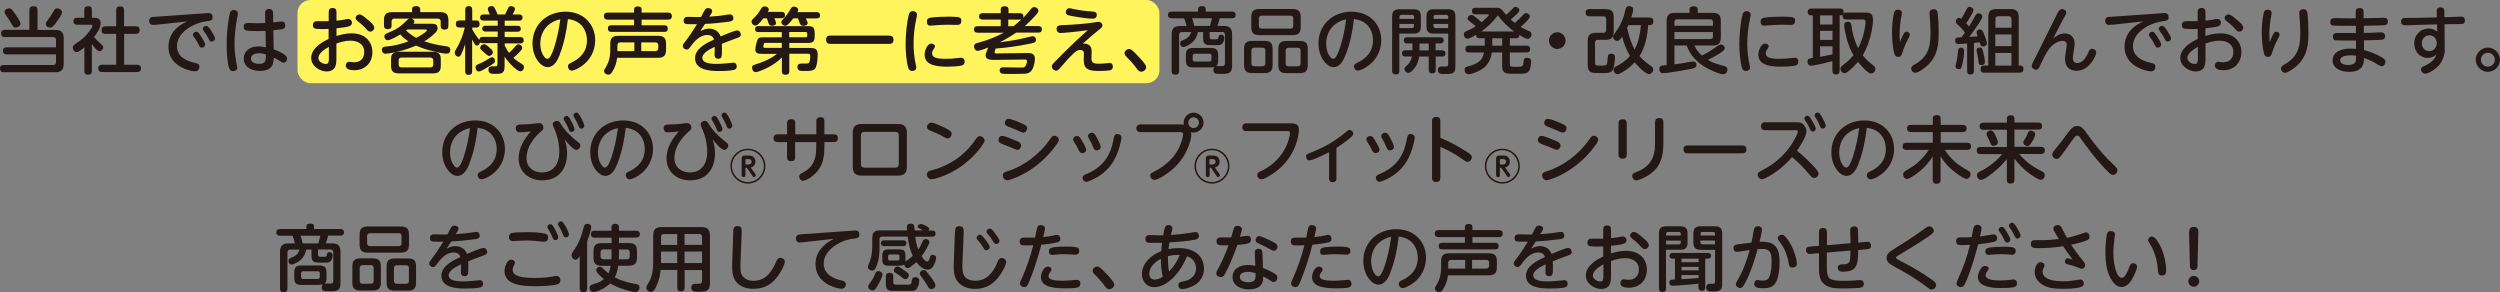 <?xml version="1.0" encoding="UTF-8"?>
<svg id="design" xmlns="http://www.w3.org/2000/svg" viewBox="0 0 275.87 32.25">
  <rect x="0" y="0" width="275.87" height="32.25" fill="#808080" stroke="none"/>
  <defs>
    <style>
      .cls-1 {
        fill: #231815;
      }

      .cls-1, .cls-2 {
        stroke-width: 0px;
      }

      .cls-2 {
        fill: #fff45c;
      }
    </style>
  </defs>
  <rect class="cls-2" x="32.83" width="95.11" height="9.18" rx="1.42" ry="1.42"/>
  <g>
    <path class="cls-1" d="m.73,6c-.26,0-.41-.13-.41-.4s.17-.38.42-.38h5.44v-.82c0-.2-.12-.31-.31-.31H.54c-.28,0-.42-.13-.42-.42,0-.26.17-.38.42-.38h2.7V1.11c0-.34.18-.42.49-.42.28,0,.41.14.41.42v2.19h1.95c.67,0,.94.26.94.94v2.79c0,.67-.27.94-.94.94H.42c-.29,0-.42-.14-.42-.42s.16-.38.42-.38h5.45c.2,0,.31-.12.31-.31v-.86H.73ZM1.01.92c.25,0,.43.28.64.58.15.22.61.86.61,1.11s-.28.44-.52.44-.36-.2-.49-.45c-.14-.26-.31-.54-.5-.78-.1-.14-.25-.38-.25-.48,0-.26.26-.42.5-.42Zm5.84.43c0,.25-.47.89-.63,1.1-.14.19-.4.6-.66.6s-.51-.16-.51-.43c0-.13.14-.3.3-.52.18-.23.34-.48.49-.74.15-.28.25-.44.46-.44.23,0,.54.16.54.43Z"/>
    <path class="cls-1" d="m10.15,7.82c0,.32-.15.42-.46.42-.27,0-.38-.16-.38-.42v-2.61c-.25.22-.61.54-.86.54-.23,0-.42-.26-.42-.48,0-.07.02-.14.06-.21.1-.16.5-.4.67-.52.53-.38.99-.87,1.34-1.43.09-.15.1-.18.1-.24,0-.14-.14-.14-.24-.14h-1.44c-.27,0-.42-.12-.42-.4,0-.26.18-.37.42-.37h.78v-.86c0-.3.15-.42.45-.42.27,0,.39.15.39.42v.86h.26c.41,0,.71.15.71.61,0,.54-.42,1.1-.74,1.51.26.31.56.58.86.86.08.07.16.17.16.29,0,.21-.19.42-.4.42-.3,0-.68-.57-.85-.79v2.96Zm4.83-4.92c.3,0,.43.14.43.44,0,.28-.17.4-.43.4h-1.28v3.4h1.42c.3,0,.44.13.44.42,0,.28-.18.39-.44.39h-3.81c-.3,0-.47-.11-.47-.42,0-.3.21-.39.47-.39h1.51v-3.4h-1.19c-.3,0-.42-.14-.42-.44,0-.27.16-.4.42-.4h1.19v-1.78c0-.32.17-.42.46-.42.28,0,.41.15.41.42v1.78h1.28Z"/>
    <path class="cls-1" d="m17.17,2.73c-.1,0-.18.02-.27.02-.3,0-.44-.18-.44-.46,0-.22.14-.4.35-.42.24-.02.62-.04.92-.06l4.97-.35c.1,0,.21-.02.31-.02.3,0,.45.16.45.46s-.1.38-.73.46c-1.35.18-3.2,1.18-3.2,2.73,0,1.15.97,1.63,1.98,1.85.26.06.5.11.5.42,0,.28-.18.51-.48.51-.34,0-.78-.14-1.1-.26-1.1-.42-1.84-1.24-1.84-2.46,0-.79.32-1.53.91-2.05.35-.31.64-.5,1.16-.74l-3.49.38Zm4.77.94c.14.16.24.33.34.5.1.16.36.56.36.74s-.18.35-.37.35-.26-.14-.35-.34c-.13-.27-.3-.54-.48-.78-.06-.08-.15-.18-.15-.3,0-.19.19-.34.38-.34.11,0,.2.07.27.15Zm1.43-.17c.1.18.36.55.36.74s-.18.35-.38.35c-.17,0-.24-.14-.34-.34-.14-.26-.3-.53-.48-.77-.11-.15-.15-.21-.15-.3,0-.19.19-.33.38-.33.21,0,.5.46.62.66Z"/>
    <path class="cls-1" d="m25.2,2.37c.04-.29.1-.74.2-1.01.06-.18.21-.26.4-.26.22,0,.45.12.45.37,0,.18-.05.35-.08.53-.19.95-.29,1.92-.29,2.89,0,.78.1,1.55.26,2.32.04.21.04.23.04.28,0,.24-.24.36-.46.36-.19,0-.35-.1-.42-.28-.24-.66-.29-1.93-.29-2.64,0-.85.06-1.7.19-2.55Zm5,3.07c.42.16.86.35,1.23.62.14.1.25.22.25.4,0,.22-.15.46-.38.46-.13,0-.22-.06-.37-.16-.23-.16-.49-.29-.72-.4-.02.29-.03.59-.16.85-.26.5-.89.62-1.39.62-.82,0-1.77-.4-1.77-1.36,0-.41.2-.8.54-1.05.33-.23.74-.3,1.14-.3.26,0,.51.05.77.1l-.04-1.81c-.28,0-.57.02-.85.02-.47,0-1.06,0-1.32-.08-.17-.05-.24-.21-.24-.38,0-.32.17-.43.47-.43.08,0,.16,0,.24,0,.31.02.62.02.93.02.25,0,.5,0,.74-.02l-.02-1.17c0-.19.16-.38.45-.38s.43.18.43.45l.02,1.03c.23-.02.77-.1.96-.1.25,0,.36.21.36.43s-.08.38-.34.42c-.32.06-.65.08-.97.11l.04,2.09Zm-1.65.44c-.36,0-.86.13-.86.58s.5.59.87.59c.57,0,.78-.21.78-.78v-.26c-.26-.09-.53-.14-.79-.14Z"/>
    <path class="cls-1" d="m35.4,3.2c-.65,0-.87-.02-.87-.44,0-.3.18-.42.46-.42h1.28v-1c0-.3.13-.46.43-.46s.43.16.43.46v.94c.28-.03.55-.06.83-.11.16-.03.34-.08.5-.08.22,0,.38.21.38.42s-.17.36-.38.41c-.43.11-.89.15-1.33.2v.85c.54-.17,1.08-.29,1.65-.29.63,0,1.27.15,1.73.61.39.38.58.91.58,1.46,0,1.21-.82,2-2.02,2-.5,0-.92-.14-.92-.52,0-.21.15-.41.37-.41.06,0,.13.02.18.02.14.02.22.03.34.03.3,0,.62-.06.83-.28.22-.22.32-.47.32-.85,0-.91-.74-1.25-1.55-1.25-.53,0-1.02.14-1.52.31v1.61c0,.33,0,.66-.14.97-.15.34-.54.51-.9.51-.82,0-1.74-.61-1.74-1.49,0-1.03,1.1-1.71,1.92-2.1v-1.11c-.29.02-.58.02-.86.02Zm-.27,3.2c0,.39.48.66.83.66.31,0,.33-.31.33-.55v-1.34c-.42.23-1.16.69-1.16,1.23Zm4.54-4.81c.25,0,.67.37.92.59.27.22.71.59.71.88,0,.23-.22.43-.45.43s-.45-.3-.59-.46c-.25-.26-.53-.5-.82-.72-.1-.08-.2-.18-.2-.32,0-.22.22-.4.42-.4Z"/>
    <path class="cls-1" d="m49.3,5.12c.23.03.39.11.39.38s-.15.42-.42.42c-.45,0-1.5-.27-1.96-.39-.49-.13-.95-.3-1.4-.5-.58.25-1.18.46-1.79.61-.65.16-1.3.29-1.6.29-.23,0-.38-.19-.38-.42,0-.33.24-.36.5-.38.83-.06,1.65-.28,2.43-.57-.33-.22-.65-.46-.9-.76-.29.18-1.09.64-1.4.64-.22,0-.36-.23-.36-.43,0-.18.13-.26.29-.33.45-.2.89-.38,1.3-.66.35-.24.62-.5.93-.81.07-.07.15-.14.26-.16h-1.67c-.2,0-.31.11-.31.31v.46c0,.3-.16.4-.44.4-.26,0-.4-.13-.4-.4v-.59c0-.64.26-.89.89-.89h2.21v-.32c0-.3.22-.34.48-.34.22,0,.42.1.42.34v.32h2.21c.64,0,.9.25.9.89v.62c0,.29-.14.42-.43.42s-.42-.14-.42-.42v-.49c0-.2-.11-.31-.31-.31h-2.93c.15.03.34.16.34.34,0,.06-.02.12-.11.23h2.06c.2,0,.34.02.46.12.1.09.15.23.15.37,0,.26-.19.46-.38.63-.33.32-.7.59-1.09.82.91.31,1.56.42,2.5.56Zm-.66,2.17c0,.62-.3.81-.89.81h-3.7c-.58,0-.9-.18-.9-.81v-.77c0-.62.31-.81.9-.81h3.7c.58,0,.89.2.89.81v.77Zm-4.34-.94c-.19,0-.31.1-.31.3v.49c0,.19.12.3.31.3h3.2c.18,0,.31-.1.31-.3v-.49c0-.19-.13-.29-.31-.3h-3.2Zm2.8-3c0-.07-.06-.1-.12-.1h-2.03s-.1.07-.14.11c.33.33.72.61,1.12.82.2-.1,1.18-.64,1.18-.84Z"/>
    <path class="cls-1" d="m52.89,4.41c.02-.24.14-.34.37-.34h1.66v-.59h-1.35c-.23,0-.36-.1-.36-.33,0-.22.16-.31.36-.31h1.35v-.57h-1.57c-.24,0-.37-.1-.37-.34s.14-.33.37-.33h.7c-.04-.1-.1-.22-.15-.34-.05-.1-.07-.2-.07-.29,0-.21.24-.3.42-.3.17,0,.27.09.34.23.11.22.24.46.31.7h.83c.06-.12.31-.66.37-.76.06-.11.15-.16.28-.16.18,0,.44.09.44.3,0,.17-.11.37-.26.62h.74c.23,0,.36.1.36.34s-.14.34-.36.34h-1.61v.57h1.42c.23,0,.36.1.36.34,0,.22-.16.31-.36.31h-1.42v.59h1.73c.25,0,.37.11.37.36s-.14.34-.37.34h-1.73v.23c.14.3.3.57.48.82.26-.25.51-.5.74-.77.08-.1.17-.18.3-.18.21,0,.41.18.41.39,0,.15-.1.26-.31.48-.21.22-.42.43-.66.62.28.26.58.47.91.66.14.09.26.18.26.36,0,.22-.16.47-.4.47-.22,0-.56-.3-.73-.45-.38-.34-.73-.73-1.01-1.17v1.07c0,.77-.31.83-.99.83h-.15c-.32,0-.64-.03-.64-.45,0-.36.23-.38.52-.38h.3c.09,0,.18-.08.18-.26v-2.3h-1.66c-.1,0-.2-.02-.28-.09-.02.17-.14.36-.34.36-.1,0-.2-.09-.27-.21-.09-.14-.19-.34-.25-.47v3.53c0,.28-.14.38-.41.38-.25,0-.36-.14-.36-.38v-3.01c-.13.4-.28.79-.46,1.17-.06.11-.14.22-.27.22-.24,0-.42-.22-.42-.45,0-.13.06-.23.12-.33.46-.75.8-1.58.99-2.44h-.6c-.27,0-.39-.14-.39-.4s.14-.38.39-.38h.65v-1.21c0-.27.14-.37.4-.37s.37.13.37.37v1.21h.46c.26,0,.35.16.35.4s-.1.38-.35.38h-.46v.19c.21.42.48.79.77,1.17Zm-.24,2.73c.12-.06.29-.13.41-.18.35-.15.68-.36,1.01-.57.06-.04.16-.07.24-.07.2,0,.31.22.31.4,0,.1-.05.2-.13.26-.16.13-.47.31-.69.44-.13.08-.36.22-.58.34-.14.07-.29.13-.38.13-.23,0-.36-.24-.36-.46,0-.13.06-.22.18-.29Zm1.32-1.93c.22.19.42.38.42.54,0,.22-.21.42-.42.42-.16,0-.4-.26-.54-.38-.08-.07-.21-.18-.33-.29-.09-.08-.11-.15-.11-.22,0-.21.22-.4.42-.4.17,0,.36.15.55.32Z"/>
    <path class="cls-1" d="m61.77,6.04c-.23.58-.61,1.37-1.34,1.37-.39,0-.74-.27-.98-.56-.48-.57-.69-1.33-.69-2.06,0-2.08,1.61-3.5,3.64-3.5.87,0,1.74.27,2.37.9.61.59.91,1.42.91,2.26,0,1.16-.58,2.25-1.56,2.89-.24.16-.74.45-1.02.45-.25,0-.43-.22-.43-.46s.17-.31.35-.4c1.06-.5,1.75-1.26,1.75-2.48,0-.7-.26-1.41-.82-1.86-.38-.3-.79-.42-1.28-.49-.16,1.34-.42,2.69-.92,3.95Zm-1.36-3.19c-.53.51-.79,1.25-.79,1.97,0,.5.12,1.04.44,1.45.08.11.2.22.34.22.23,0,.47-.38.74-1.21.33-1.03.55-2.09.69-3.15-.53.11-1.02.34-1.42.72Z"/>
    <path class="cls-1" d="m73.72,1.39c.26,0,.42.12.42.39s-.16.39-.42.39h-2.92v.62h2.52c.25,0,.37.11.37.37s-.12.36-.37.36h-5.86c-.24,0-.38-.12-.38-.37s.14-.36.38-.36h2.51v-.62h-2.91c-.26,0-.42-.12-.42-.39s.16-.39.42-.39h2.91v-.34c0-.27.21-.34.44-.34.22,0,.39.1.39.34v.34h2.92Zm-6.04,6.3c-.1.22-.27.55-.55.55-.22,0-.47-.16-.47-.39,0-.13.07-.25.14-.35.22-.37.36-.66.45-1.08.06-.26.09-.54.09-.81v-.77c0-.64.25-.89.89-.89h4.37c.64,0,.9.25.9.89v.64c0,.64-.26.9-.9.9h-4.5c-.05.46-.19.9-.4,1.31Zm2.32-3.01h-1.56c-.2,0-.31.12-.31.31v.65h1.87v-.96Zm2.33.96c.2,0,.31-.12.31-.32v-.33c0-.19-.11-.31-.31-.31h-1.57v.96h1.57Z"/>
    <path class="cls-1" d="m77.33,3.41c.31-.14.54-.25.9-.25.6,0,1.09.29,1.29.86.34-.14,1.53-.66,1.83-.66.24,0,.4.22.4.46,0,.28-.33.34-.54.42-.53.18-1.04.39-1.56.6.02.22.02.44.02.66,0,.4,0,.66-.08.82-.06.12-.21.16-.34.16-.26,0-.4-.17-.4-.42,0-.29.02-.59.02-.89-.49.23-1.37.66-1.37,1.21,0,.67,1.14.67,1.6.67.54,0,1.08-.06,1.62-.11.07,0,.14-.02.22-.02.24,0,.36.18.36.41,0,.21-.12.35-.33.39-.49.11-1.13.12-1.63.12-.98,0-2.64-.09-2.64-1.42,0-1.06,1.22-1.65,2.09-2.06-.11-.35-.37-.5-.72-.5-.89,0-1.48.74-1.95,1.39-.09.12-.19.22-.35.22-.21,0-.42-.18-.42-.4,0-.14.08-.25.23-.44.48-.62.93-1.3,1.33-1.96-.22,0-.45,0-.67,0-.6,0-.8-.02-.8-.4,0-.3.19-.41.46-.41.36,0,.72.02,1.08.02.13,0,.26,0,.38,0,.11-.21.31-.64.43-.81.08-.12.21-.18.34-.18.19,0,.46.1.46.33,0,.17-.22.47-.32.62.65-.04,1.29-.1,1.93-.21.12-.02.24-.04.37-.04.23,0,.36.2.36.42,0,.11-.05.22-.14.28-.15.1-.49.12-.67.14-.78.1-1.56.18-2.33.21-.17.26-.33.51-.5.77Z"/>
    <path class="cls-1" d="m85.55,2.25c.04.1.08.21.08.31,0,.22-.26.28-.44.28-.3,0-.36-.17-.44-.44-.03-.11-.07-.24-.13-.38h-.38c-.18.24-.39.49-.62.69-.07.06-.17.11-.27.11-.22,0-.42-.22-.42-.44,0-.14.09-.22.18-.31.36-.33.66-.72.9-1.14.08-.14.2-.22.36-.22.2,0,.46.11.46.34,0,.1-.05.18-.1.26h1.52c.26,0,.37.11.37.37,0,.24-.14.33-.37.33h-.8c.03.07.06.14.1.23Zm-.82,5.2c-.19.1-.54.26-.85.38-.18.07-.39.13-.49.13-.26,0-.4-.26-.4-.49,0-.1.02-.22.12-.26.16-.07.58-.22.76-.27.49-.17,1.14-.47,1.57-.78.1-.07.19-.15.29-.22h-1.71c-.44,0-.67-.1-.67-.5,0-.23.15-.88.26-1.09.1-.18.22-.23.6-.23h2.06v-.58h-2.59c-.23,0-.36-.1-.36-.34,0-.22.16-.32.36-.32h5.44c.62,0,.78.17.78.78v.3c0,.62-.17.78-.78.78h-2.02v.55h2.27c.54,0,.86.1.86.71,0,.84-.14,1.42-.31,1.6-.21.21-.5.23-1.06.23-.22,0-.34,0-.42,0-.25-.02-.44-.11-.44-.44s.23-.38.5-.38c.15,0,.3,0,.46,0,.21,0,.34-.03.39-.26.05-.19.06-.4.06-.6,0-.22-.15-.22-.34-.22h-1.97v1.91c0,.3-.14.41-.43.41-.27,0-.39-.15-.39-.41v-1.5c-.45.46-.98.82-1.54,1.11Zm-.25-2.72c-.07,0-.16,0-.18.08-.06.18-.07.29-.07.35,0,.1.1.12.18.12h1.86v-.55h-1.79Zm4.64-2.18c0,.24-.29.3-.47.3-.3,0-.37-.18-.47-.49-.04-.12-.08-.22-.13-.34h-.51c-.46.58-.67.82-.9.82-.21,0-.42-.18-.42-.4,0-.12.07-.19.14-.27.34-.35.64-.74.88-1.18.08-.14.18-.26.35-.26.21,0,.49.12.49.36,0,.05-.02.13-.08.25h2.12c.24,0,.37.1.37.35s-.13.34-.37.34h-1.2c.06.14.21.39.21.53Zm-.22,1.57c.1,0,.18-.07.18-.18v-.23c0-.1-.07-.18-.18-.18h-1.81v.58h1.81Z"/>
    <path class="cls-1" d="m98.16,3.94c.3,0,.44.17.44.46,0,.28-.15.44-.44.44h-6.56c-.3,0-.44-.16-.44-.45,0-.3.1-.46.44-.46h6.56Z"/>
    <path class="cls-1" d="m100.3,1.58c.06-.23.19-.35.43-.35s.46.14.46.39c0,.1-.02.18-.07.4-.21.93-.31,1.88-.31,2.83,0,.76.08,1.52.24,2.25.03.12.06.25.06.37,0,.25-.23.36-.46.36-.2,0-.33-.1-.4-.28-.23-.6-.32-1.97-.32-2.64,0-.94.12-2.44.37-3.33Zm1.73,4.43c0-.38.27-1.2.74-1.2.18,0,.4.1.4.3,0,.08-.03.14-.14.3-.1.14-.18.29-.18.46,0,.45.42.62,1.46.62.52,0,.89-.02,1.52-.1.06,0,.14-.02.2-.02.27,0,.42.17.42.43,0,.18-.1.37-.29.42-.38.11-1.2.14-1.61.14-1.64,0-2.52-.34-2.52-1.36Zm3.61-4.13c.12,0,.25.05.34.11.1.06.1.21.1.31,0,.31-.15.45-.46.45-.34,0-.7-.02-1.05-.02-.53,0-1.06.03-1.58.08-.11,0-.22.02-.33.02-.28,0-.38-.18-.38-.45,0-.3.19-.4.46-.44.51-.07,1.24-.1,1.76-.1.37,0,.76,0,1.13.03Z"/>
    <path class="cls-1" d="m109.75,5.76c0,.13.12.14.22.14l3.35-.05h.06c.45,0,.82.09.82.63,0,.35-.11.84-.27,1.15-.21.4-.53.5-.95.51-.21,0-.78.02-1.3.02-.46,0-.89,0-1.03-.02-.2-.02-.34-.15-.34-.37,0-.26.16-.34.38-.34.54,0,1.09.02,1.62.02.19,0,.38,0,.57,0,.1,0,.19-.06.26-.13.1-.12.19-.41.19-.57,0-.18-.15-.18-.29-.18l-3.36.04h-.08c-.35,0-.84-.06-.84-.5,0-.1.03-.22.08-.34.06-.17.15-.38.21-.53-.18.07-.57.23-.87.31-.12.03-.22.06-.3.06-.25,0-.4-.26-.4-.49s.15-.31.34-.37c.88-.25,1.49-.43,2.32-.83.2-.1.41-.2.61-.31h-2.89c-.24,0-.38-.11-.38-.36s.14-.36.38-.36h2.57v-.73h-2.01c-.23,0-.38-.1-.38-.35s.15-.35.38-.35h2.01v-.41c0-.29.2-.36.45-.36.23,0,.41.11.41.36v.41h1.26c.23,0,.38.1.38.35,0,.06-.02.12-.04.18.3-.3.58-.62.85-.96.1-.13.21-.25.38-.25.22,0,.46.17.46.4,0,.11-.07.26-.27.48-.4.45-1.01,1.04-1.23,1.22h1.51c.24,0,.38.11.38.36s-.14.36-.38.36h-2.46c-.58.4-1.18.75-1.81,1.07.91-.13,1.84-.25,2.73-.47.24-.06.74-.2.92-.2.23,0,.35.2.35.41,0,.18-.12.28-.29.33-.14.04-.33.07-.47.1-1.21.25-2.45.42-3.69.52-.07.18-.11.29-.11.39Zm2.77-3.6h-1.26v.73h.58c.3-.24.6-.49.88-.76-.06.02-.14.03-.2.03Z"/>
    <path class="cls-1" d="m117.95,3.57c-.3.03-.62.07-.93.07-.26,0-.43-.18-.43-.43,0-.42.34-.42.71-.44.61-.02,1.21-.06,1.82-.11.56-.05,1.12-.1,1.67-.19.27-.05.36-.06.45-.06.22,0,.41.18.41.41,0,.16-.12.26-.26.37-.3.24-.59.47-.88.72-.34.3-.68.6-1.02.9.06,0,.12,0,.18,0,.24,0,.49.1.64.3.15.18.15.42.15.66,0,.21-.02.42-.02.62,0,.18,0,.38.16.5.17.13.39.14.6.14.26,0,.54,0,1.05-.06.06,0,.12-.02.18-.02.26,0,.37.15.37.4,0,.3-.18.41-.46.43-.3.03-.59.05-.89.05h-.23c-.42,0-.9-.02-1.24-.23-.34-.22-.39-.62-.39-.99,0-.24.02-.47.02-.71,0-.26-.16-.39-.42-.39-.3,0-.53.21-.73.39-.46.43-.87.89-1.28,1.38-.28.34-.48.52-.61.52-.26,0-.5-.22-.5-.46,0-.15.08-.26.18-.36.17-.19.35-.37.53-.54.18-.18.34-.36.52-.53.89-.9,1.8-1.76,2.74-2.59-.7.12-1.4.18-2.1.26Zm.06-2.66c.07,0,.13,0,.33.06.73.16,1.45.26,2.19.3.35.02.5.13.5.38s-.15.41-.41.41c-.53,0-1.18-.1-1.7-.18-.3-.05-.82-.13-1.1-.22-.13-.05-.21-.18-.21-.32,0-.22.15-.43.39-.43Z"/>
    <path class="cls-1" d="m125.93,7.91c-.24,0-.38-.18-.5-.35-.35-.5-.77-.93-1.18-1.35-.09-.1-.16-.21-.16-.34,0-.26.26-.46.5-.46.14,0,.25.06.35.15.21.17.4.37.58.57.3.3.96.99.96,1.27s-.28.51-.55.51Z"/>
    <path class="cls-1" d="m133.6,7.44h-1.92c-.62,0-.82-.2-.82-.82v-.5c0-.63.2-.83.82-.83h1.92c.62,0,.82.2.82.83v.5c0,.24,0,.5-.2.67h.13c.15,0,.33,0,.49,0,.21,0,.33-.06.33-.29v-3.16c0-.2-.12-.31-.31-.31h-1.38v.57c0,.21.12.24.3.24h.38c.21,0,.26-.03.31-.28.03-.15.11-.24.27-.24.19,0,.36.13.36.33,0,.23-.07.5-.24.68-.14.14-.32.15-.5.15h-.68c-.68,0-.92-.09-.92-.82v-.62h-.58c-.07.45-.3.87-.65,1.17-.19.17-.73.48-.97.48-.22,0-.34-.21-.34-.41,0-.17.1-.26.24-.31.49-.19.83-.4.98-.93h-1.02c-.2,0-.31.11-.31.31v3.98c0,.3-.14.42-.43.42s-.39-.15-.39-.42V3.81c0-.67.27-.94.94-.94h.7c-.06-.29-.15-.58-.26-.85h-1.37c-.26,0-.42-.1-.42-.38,0-.26.18-.36.42-.36h2.9v-.26c0-.3.22-.34.47-.34.23,0,.38.09.38.34v.26h2.89c.26,0,.41.11.41.38,0,.26-.18.35-.41.35h-1.34c-.07.29-.16.58-.26.85h.68c.67,0,.94.27.94.94v3.46c0,.59-.22.8-.58.86-.18.03-.3.03-.71.03h-.2c-.3,0-.58-.04-.58-.44,0-.12.03-.22.1-.32-.13.03-.26.04-.4.04Zm-2.05-5.43c.09.28.18.56.24.85h1.73c.09-.28.15-.56.21-.85h-2.17Zm.29,3.92c-.14,0-.23.09-.23.23v.4c0,.14.09.23.23.23h1.62c.14,0,.22-.09.22-.23v-.4c0-.14-.05-.23-.22-.23h-1.62Z"/>
    <path class="cls-1" d="m140.43,7.17c0,.64-.26.89-.89.89h-1.37c-.63,0-.89-.25-.89-.89v-1.77c0-.64.26-.89.89-.89h1.37c.63,0,.89.24.89.89v1.77Zm3.1-4.19c0,.64-.26.9-.9.9h-3.66c-.63,0-.89-.26-.89-.9v-1.09c0-.64.26-.9.89-.9h3.66c.64,0,.9.26.9.9v1.09Zm-5.13,2.28c-.2,0-.31.12-.31.31v1.42c0,.2.11.32.31.32h.92c.2,0,.31-.12.31-.32v-1.42c0-.21-.1-.3-.31-.31h-.92Zm.83-3.53c-.2,0-.32.12-.32.32v.8c0,.2.12.31.32.31h3.17c.2,0,.31-.11.31-.31v-.8c0-.22-.1-.31-.31-.32h-3.17Zm5.08,5.45c0,.64-.26.89-.89.89h-1.46c-.64,0-.9-.22-.9-.89v-1.77c0-.64.26-.89.9-.89h1.46c.63,0,.89.21.89.89v1.77Zm-2.13-1.91c-.19,0-.31.12-.31.31v1.42c0,.2.12.32.31.32h1.03c.2,0,.31-.12.31-.32v-1.42c0-.21-.1-.3-.31-.31h-1.03Z"/>
    <path class="cls-1" d="m148.49,6.04c-.23.58-.61,1.37-1.33,1.37-.39,0-.74-.27-.98-.56-.48-.57-.69-1.33-.69-2.06,0-2.08,1.61-3.5,3.64-3.5.87,0,1.74.27,2.38.9.61.59.91,1.42.91,2.26,0,1.16-.58,2.25-1.56,2.89-.24.16-.74.45-1.02.45-.25,0-.43-.22-.43-.46s.17-.31.35-.4c1.06-.5,1.75-1.26,1.75-2.48,0-.7-.26-1.41-.82-1.86-.38-.3-.79-.42-1.28-.49-.16,1.34-.42,2.69-.92,3.95Zm-1.36-3.19c-.53.51-.79,1.25-.79,1.97,0,.5.12,1.04.44,1.45.08.11.2.22.34.22.23,0,.47-.38.74-1.21.33-1.03.55-2.09.69-3.15-.53.11-1.02.34-1.42.72Z"/>
    <path class="cls-1" d="m154.42,7.83c0,.28-.14.38-.42.38-.25,0-.38-.14-.38-.38V1.83c0-.58.23-.81.81-.81h1.55c.58,0,.81.23.81.81v1.07c0,.58-.23.81-.81.81h-1.57v4.12Zm1.62-5.97c0-.14-.09-.22-.22-.22h-1.17c-.14,0-.22.09-.22.22v.22h1.62v-.22Zm-1.62.78v.46h1.39c.14,0,.22-.09.22-.22v-.24h-1.62Zm4.72,2.92c.23,0,.37.1.37.34s-.14.34-.37.34h-.71v1.48c0,.27-.14.38-.4.38-.25,0-.37-.13-.37-.38v-1.48h-1.06c-.06.45-.22.9-.49,1.26-.14.18-.44.54-.7.54-.22,0-.43-.2-.43-.42,0-.13.08-.22.17-.29.36-.32.55-.61.65-1.1h-.73c-.23,0-.37-.1-.37-.34s.14-.34.37-.34h.79v-.76h-.62c-.21,0-.34-.13-.34-.34,0-.23.14-.34.36-.34h3.68c.22,0,.37.1.37.34,0,.21-.13.34-.34.34h-.55v.76h.71Zm-1.48-.76h-1.02v.76h1.02v-.76Zm.55-1.09c-.57,0-.8-.23-.8-.81v-1.07c0-.58.23-.81.8-.81h1.58c.58,0,.81.23.81.81v5.48c0,.38-.04.72-.46.82-.18.04-.58.04-.86.04-.32,0-.61-.04-.61-.44,0-.27.14-.39.41-.39.15,0,.3,0,.45,0,.2,0,.28-.07.28-.27v-3.36h-1.6Zm1.6-1.63v-.22c0-.14-.08-.22-.22-.22h-1.17c-.14,0-.22.09-.22.22v.22h1.62Zm-1.62.8c0,.14.08.22.22.22h1.39v-.46h-1.62v.24Z"/>
    <path class="cls-1" d="m168.7,3.41c.18.08.3.18.3.38,0,.24-.17.5-.42.5-.1,0-.26-.06-.43-.15-.18-.09-.35-.2-.49-.29,0,.26-.12.37-.37.37h-.68v.82h1.86c.25,0,.38.12.38.38s-.14.37-.38.37h-1.86v1.22c0,.33.12.36.46.36h.36c.59,0,.65-.07.69-.52.02-.3.06-.47.38-.47.28,0,.46.12.46.4,0,.21-.04.42-.08.62-.04.22-.12.46-.31.58-.23.15-.5.16-1.1.16h-.58c-.31,0-.66-.02-.83-.12-.28-.17-.3-.46-.3-.8v-1.43h-1.14c-.12.82-.46,1.48-1.18,1.9-.34.2-1,.5-1.39.5-.26,0-.44-.23-.44-.49,0-.22.13-.3.32-.35.5-.14.94-.28,1.28-.55.28-.23.47-.54.54-1.01h-1.66c-.25,0-.39-.11-.39-.37s.14-.38.39-.38h1.75v-.82h-.58c-.25,0-.37-.13-.38-.38-.11.07-.34.19-.54.3-.16.09-.3.13-.4.13-.25,0-.41-.24-.41-.48,0-.21.14-.3.32-.37.35-.14.68-.31,1-.51-.22-.22-.48-.41-.73-.6-.09-.06-.17-.15-.17-.26,0-.22.2-.4.41-.4.11,0,.2.05.29.11.28.2.58.44.84.7.07-.06.37-.32.58-.54.13-.13.23-.25.23-.29,0-.05-.06-.05-.1-.05h-1.4c-.25,0-.37-.12-.37-.38,0-.24.14-.34.37-.34h2.29c.22,0,.42,0,.58.16.18.17.36.43.53.62.26-.22.51-.46.74-.71.07-.08.18-.17.3-.17.2,0,.42.15.42.36,0,.1-.12.29-.31.46-.23.21-.47.43-.64.58.14.13.3.26.45.38.32-.3.64-.59.93-.92.07-.09.17-.18.3-.18.2,0,.43.16.43.38,0,.1-.13.27-.29.46-.23.26-.54.53-.73.69.29.17.58.31.89.45Zm-1.62.06c-.69-.5-1.29-1.09-1.8-1.78-.5.7-1.11,1.28-1.81,1.78h3.61Zm-2.41.75v.82h1.09v-.82h-1.09Z"/>
    <path class="cls-1" d="m172.76,4.48c0,.5-.42.92-.92.92s-.92-.42-.92-.92.42-.92.92-.92.92.42.92.92Z"/>
    <path class="cls-1" d="m177.18,1.01c.64,0,.89.26.89.89v1.6c0,.63-.25.89-.89.89h-.86c-.2,0-.31.12-.31.32v2.21c0,.1.02.22.12.27.07.04.16.05.57.05.33,0,.46-.02.53-.06.1-.06.14-.31.15-.51.04-.53.06-.75.42-.75.24,0,.41.12.41.38,0,.38-.07,1.19-.3,1.5-.15.21-.42.26-.84.26h-.62c-.78,0-1.25,0-1.25-.9v-2.65c0-.63.26-.89.9-.89h.83c.2,0,.31-.12.31-.32v-1.19c0-.2-.11-.31-.31-.31h-1.54c-.29,0-.42-.14-.42-.42s.17-.37.42-.38h1.79Zm4.87.93c.27,0,.4.16.4.42,0,.21-.12.41-.34.41h-.24c-.08,1.17-.31,2.43-.96,3.42.38.44.82.78,1.29,1.11.12.09.23.18.23.35,0,.26-.2.52-.47.52-.42,0-1.31-.96-1.58-1.29-.44.49-.96.88-1.54,1.19-.1.06-.22.11-.34.11-.26,0-.45-.24-.45-.5,0-.19.14-.29.3-.37.58-.27,1.1-.66,1.52-1.14-.41-.66-.69-1.39-.87-2.13-.16.26-.29.47-.53.47s-.47-.19-.47-.43c0-.14.08-.26.16-.36.64-.89.98-1.6,1.21-2.67.06-.24.13-.37.39-.37.22,0,.46.09.46.34,0,.22-.12.6-.22.91h2.05Zm-2.5,1.14c.18.82.42,1.65.83,2.38.43-.79.62-1.8.69-2.69h-1.38c-.04.1-.09.22-.14.3Z"/>
    <path class="cls-1" d="m184.77,5.01v2.09c.34-.04.66-.09,1-.14.27-.04.88-.18,1.1-.18.21,0,.33.18.33.38,0,.38-.4.4-.7.46-.72.15-1.45.26-2.17.37-.29.04-.66.09-.83.09-.27,0-.4-.22-.4-.46s.13-.35.32-.38c.14-.02.33-.04.49-.06V2.31c0-.63.26-.89.89-.89h1.63v-.34c0-.3.21-.39.48-.39s.43.13.43.39v.34h1.66c.64,0,.89.26.89.89v1.82c0,.63-.25.89-.89.89h-2.02c.18.44.47.8.82,1.11.62-.3,1.21-.69,1.77-1.09.1-.06.2-.13.32-.13.22,0,.43.18.43.4s-.26.39-.59.6c-.4.25-.83.5-1.27.7.62.38,1.14.49,1.82.68.2.06.34.17.34.38,0,.27-.19.52-.47.52-.46,0-1.49-.49-1.9-.73-.96-.55-1.77-1.38-2.13-2.44h-1.33Zm4.25-2.59c0-.18-.1-.29-.29-.29h-3.67c-.18,0-.29.11-.29.29v.43h4.25v-.43Zm-.29,1.89c.18,0,.29-.11.29-.29v-.48h-4.25v.77h3.96Z"/>
    <path class="cls-1" d="m192.3,1.58c.06-.23.19-.35.43-.35s.46.14.46.39c0,.1-.02.18-.07.4-.21.93-.31,1.88-.31,2.83,0,.76.08,1.52.24,2.25.03.12.06.25.06.37,0,.25-.23.36-.46.36-.2,0-.33-.1-.4-.28-.23-.6-.32-1.97-.32-2.64,0-.94.12-2.44.37-3.33Zm1.73,4.43c0-.38.27-1.2.74-1.2.18,0,.4.1.4.3,0,.08-.03.14-.14.3-.1.14-.18.29-.18.46,0,.45.42.62,1.46.62.52,0,.89-.02,1.52-.1.06,0,.14-.02.2-.02.27,0,.42.17.42.43,0,.18-.1.37-.29.42-.38.11-1.2.14-1.61.14-1.64,0-2.52-.34-2.52-1.36Zm3.61-4.13c.12,0,.25.05.34.11.1.06.1.21.1.31,0,.31-.15.45-.46.45-.34,0-.7-.02-1.05-.02-.53,0-1.06.03-1.58.08-.11,0-.22.02-.33.02-.28,0-.38-.18-.38-.45,0-.3.19-.4.46-.44.51-.07,1.24-.1,1.76-.1.37,0,.76,0,1.13.03Z"/>
    <path class="cls-1" d="m203.73,1.38h1.94c.64,0,1.01.05,1.01.8,0,.41-.07.82-.14,1.21-.18.95-.5,1.88-.99,2.71.39.5.68.73,1.17,1.12.13.1.23.22.23.39,0,.26-.22.5-.48.5-.19,0-.48-.22-.74-.49-.3-.29-.58-.63-.7-.8-.34.4-.7.75-1.11,1.08-.11.09-.22.17-.38.17-.25,0-.45-.23-.45-.48,0-.19.14-.3.31-.43.42-.32.81-.66,1.13-1.07-.31-.51-.54-1.1-.71-1.67-.11-.38-.32-1.26-.32-1.65,0-.25.18-.37.42-.37.26,0,.34.15.38.4.11.87.34,1.73.74,2.51.36-.66.59-1.38.72-2.11.04-.25.1-.51.1-.77,0-.24-.14-.28-.34-.28h-1.78c-.27,0-.42-.12-.42-.4,0-.05,0-.1.02-.14-.08.07-.18.08-.28.08h-.06v6.12c0,.29-.14.41-.42.41-.26,0-.38-.17-.38-.41v-1.06c-.42.12-2,.5-2.37.5-.24,0-.38-.2-.38-.43,0-.19.08-.29.2-.34.11-.06.26-.08.39-.1V1.7h-.18c-.23,0-.39-.14-.39-.38s.16-.38.39-.38h3.2c.26,0,.38.14.38.39,0,.06,0,.1-.02.16.09-.08.21-.1.32-.1Zm-2.89.32v1.01h1.37v-1.01h-1.37Zm0,1.7v1.01h1.37v-1.01h-1.37Zm1.37,2.61v-.9h-1.37v1.16c.46-.09.91-.17,1.37-.26Z"/>
    <path class="cls-1" d="m210.12,3.65c.06-.1.16-.15.27-.15.18,0,.36.13.36.32,0,.1-.04.19-.15.39-.27.51-.54,1.12-.7,1.67-.07.26-.18.4-.46.4s-.38-.24-.44-.47c-.15-.67-.22-1.52-.22-2.21s.06-1.46.21-2.14c.06-.25.16-.39.43-.39.22,0,.45.1.45.34,0,.1-.02.2-.04.3-.14.7-.21,1.41-.21,2.12,0,.28.02.55.03.83.14-.34.27-.71.48-1.01Zm3.71-2.06c.08.71.1,1.44.1,2.15,0,1.59-.3,2.83-1.64,3.81-.23.17-.66.48-.95.48-.24,0-.44-.23-.44-.47,0-.2.14-.31.42-.47.42-.22.82-.57,1.09-.92.54-.72.62-1.64.62-2.51,0-.63-.03-1.26-.09-1.89,0-.11-.02-.22-.02-.33,0-.29.19-.42.46-.42.3,0,.41.14.46.57Z"/>
    <path class="cls-1" d="m216.14,2.83c-.2-.18-.33-.31-.33-.46,0-.21.18-.4.38-.4.1,0,.17.04.24.1.18-.29.34-.59.5-.9.12-.24.21-.41.4-.41s.44.13.44.35c0,.09-.08.28-.21.5-.21.37-.49.81-.59.96.1.12.21.23.31.35.25-.38.47-.78.69-1.18.08-.14.17-.27.34-.27.21,0,.44.13.44.36,0,.11-.14.38-.35.7-.38.58-.93,1.33-1.1,1.55.31-.02.62-.04.93-.07-.02-.06-.05-.14-.07-.21-.02-.08-.05-.17-.05-.25,0-.19.18-.3.36-.3.26,0,.35.25.46.51.05.12.13.32.2.53.06.18.12.37.12.49,0,.22-.19.34-.4.34-.25,0-.32-.16-.41-.46-.21.02-.41.06-.62.07v3.12c0,.26-.14.37-.4.37-.24,0-.35-.14-.35-.37v-3.05c-.32.02-.65.06-.97.06-.24,0-.35-.14-.35-.38s.12-.34.27-.34c.12,0,.29-.02.42-.02.14-.18.26-.35.39-.53-.22-.27-.43-.54-.7-.78Zm.41,4.2c-.03.16-.06.33-.13.46-.04.09-.13.14-.25.14-.19,0-.38-.09-.38-.3,0-.1.02-.18.05-.28.11-.44.17-.9.22-1.35.02-.23.05-.44.34-.44.22,0,.34.12.34.33,0,.48-.09.98-.18,1.45Zm1.8-.11c-.06-.34-.1-.69-.18-1.03-.05-.22-.06-.28-.06-.37,0-.19.16-.28.34-.28.26,0,.32.19.37.41.04.18.1.39.14.61s.07.42.07.6c0,.22-.18.33-.38.33s-.28-.08-.31-.26Zm4.62.31c.23,0,.32.17.32.38,0,.26-.12.41-.38.41h-3.98c-.27,0-.38-.14-.38-.41,0-.25.13-.38.38-.38h.47V1.91c0-.66.25-.91.91-.91h1.54c.66,0,.91.25.91.91v5.32h.21Zm-1.01-5.13c0-.19-.12-.31-.31-.31h-1.15c-.19,0-.31.12-.31.31v.96h1.78v-.96Zm-1.78,1.7v1.29h1.78v-1.29h-1.78Zm0,2.04v1.4h1.78v-1.4h-1.78Z"/>
    <path class="cls-1" d="m227.83,3.69c.66,0,1.1.44,1.1,1.1,0,.21-.02.39-.09.78-.04.3-.1.6-.1.9s.17.48.48.48c.7,0,1.05-.78,1.29-1.31.06-.14.17-.26.34-.26.24,0,.46.16.46.42s-.23.66-.38.89c-.41.63-1,1.12-1.78,1.12s-1.28-.47-1.28-1.28c0-.24.07-.74.13-1.1.03-.17.06-.34.06-.52,0-.25-.19-.4-.43-.4-.65,0-1.27.5-1.61,1.02-.35.5-.61,1.07-.86,1.63-.11.26-.22.53-.48.53-.23,0-.48-.17-.48-.42,0-.21.34-.82.46-1.04.75-1.5,1.5-2.99,2.24-4.49.12-.25.3-.74.63-.74.22,0,.48.15.48.39,0,.18-.31.68-.42.87-.35.66-.7,1.33-1.03,2,.36-.32.78-.57,1.28-.57Z"/>
    <path class="cls-1" d="m233.01,2.73c-.1,0-.18.02-.27.02-.3,0-.44-.18-.44-.46,0-.22.14-.4.35-.42.24-.02.62-.04.92-.06l4.97-.35c.1,0,.21-.02.31-.02.3,0,.45.16.45.46s-.1.38-.73.46c-1.35.18-3.2,1.18-3.2,2.73,0,1.15.97,1.63,1.98,1.85.26.06.5.11.5.42,0,.28-.18.51-.48.51-.34,0-.78-.14-1.09-.26-1.1-.42-1.84-1.24-1.84-2.46,0-.79.32-1.53.91-2.05.35-.31.64-.5,1.16-.74l-3.49.38Zm4.77.94c.14.16.24.33.34.5.1.16.36.56.36.74s-.18.35-.37.35-.26-.14-.35-.34c-.13-.27-.3-.54-.48-.78-.06-.08-.15-.18-.15-.3,0-.19.19-.34.38-.34.11,0,.2.07.27.15Zm1.43-.17c.1.18.36.55.36.74s-.18.35-.38.35c-.17,0-.24-.14-.34-.34-.14-.26-.3-.53-.48-.77-.11-.15-.15-.21-.15-.3,0-.19.19-.33.38-.33.21,0,.5.46.62.66Z"/>
    <path class="cls-1" d="m241.64,3.2c-.65,0-.87-.02-.87-.44,0-.3.18-.42.46-.42h1.28v-1c0-.3.13-.46.43-.46s.43.16.43.46v.94c.28-.03.55-.06.83-.11.16-.03.34-.08.5-.08.22,0,.38.21.38.42s-.17.36-.38.41c-.43.11-.89.15-1.34.2v.85c.54-.17,1.08-.29,1.65-.29.63,0,1.27.15,1.74.61.39.38.58.91.58,1.46,0,1.21-.82,2-2.01,2-.5,0-.92-.14-.92-.52,0-.21.15-.41.37-.41.06,0,.13.02.18.02.14.02.22.03.34.03.3,0,.62-.06.83-.28.22-.22.32-.47.32-.85,0-.91-.74-1.25-1.55-1.25-.53,0-1.02.14-1.52.31v1.61c0,.33,0,.66-.14.97-.15.34-.54.51-.9.51-.82,0-1.74-.61-1.74-1.49,0-1.03,1.1-1.71,1.92-2.1v-1.11c-.29.02-.58.02-.86.02Zm-.27,3.2c0,.39.48.66.83.66.31,0,.33-.31.33-.55v-1.34c-.42.23-1.16.69-1.16,1.23Zm4.54-4.81c.25,0,.67.37.92.59.27.22.71.59.71.88,0,.23-.22.43-.45.43s-.45-.3-.59-.46c-.25-.26-.53-.5-.82-.72-.1-.08-.2-.18-.2-.32,0-.22.22-.4.42-.4Z"/>
    <path class="cls-1" d="m250.92,3.65c.06-.1.16-.15.27-.15.18,0,.36.13.36.32,0,.1-.04.19-.15.39-.27.51-.54,1.12-.7,1.67-.07.26-.18.4-.46.4s-.38-.24-.44-.47c-.15-.67-.22-1.52-.22-2.21s.06-1.46.21-2.14c.06-.25.16-.39.43-.39.22,0,.45.1.45.34,0,.1-.02.2-.04.3-.14.7-.21,1.41-.21,2.12,0,.28.02.55.03.83.14-.34.27-.71.48-1.01Zm3.71-2.06c.08.71.1,1.44.1,2.15,0,1.59-.3,2.83-1.64,3.81-.23.17-.66.48-.95.48-.24,0-.44-.23-.44-.47,0-.2.14-.31.42-.47.42-.22.82-.57,1.09-.92.54-.72.62-1.64.62-2.51,0-.63-.03-1.26-.09-1.89,0-.11-.02-.22-.02-.33,0-.29.19-.42.46-.42.3,0,.41.14.46.57Z"/>
    <path class="cls-1" d="m260.85,3.63c.37,0,.74,0,1.1-.03.26,0,.51-.03.77-.03.28,0,.47.12.47.42,0,.27-.16.39-.41.4-.64.04-1.28.05-1.92.06v1.08c.63.14,1.44.48,1.99.81.18.1.38.25.38.48s-.17.49-.42.49c-.12,0-.22-.06-.42-.18-.48-.3-.99-.55-1.53-.73,0,.29-.02.56-.14.83-.26.58-.96.7-1.54.7-.78,0-1.78-.33-1.78-1.27,0-1.03,1.13-1.3,1.96-1.3.21,0,.42.02.62.03v-.92c-.48,0-.95,0-1.43,0-.24,0-.66,0-.84-.02-.19-.02-.28-.22-.28-.41,0-.32.22-.4.51-.4.46,0,.92,0,1.38,0,.22,0,.43,0,.65,0v-.79c-.26,0-.5,0-.76,0-.34,0-1.37,0-1.62-.02-.38,0-.45-.2-.45-.41,0-.34.22-.42.52-.42.47,0,.95.02,1.42.02h.87v-.73c0-.3.18-.4.45-.4.25,0,.42.11.42.4v.72c.54,0,1.07-.02,1.61-.03.2,0,.41-.02.62-.02.26,0,.45.12.45.41s-.17.41-.44.42c-.74.02-1.48.04-2.22.05v.79Zm-1.49,2.48c-.36,0-1.13.05-1.13.55,0,.42.55.51.87.51.38,0,.78-.07.86-.46.02-.08.03-.19.03-.56-.21-.03-.42-.05-.63-.05Z"/>
    <path class="cls-1" d="m269.79,5.48c0,.42-.19,1.14-.6,1.66-.29.36-1.12.99-1.59.99-.24,0-.45-.24-.45-.47s.22-.32.46-.42c.53-.24,1.08-.64,1.23-1.22-.25.25-.59.37-.94.37-.9,0-1.5-.74-1.5-1.62s.67-1.62,1.6-1.62c.34,0,.67.12.94.34l-.02-.8-2.29.06c-.41.02-.81.04-1.21.04-.29,0-.47-.12-.47-.42,0-.17.09-.37.32-.38.22-.02.64-.02.88-.02.14,0,.28,0,.42,0l2.33-.05-.02-.77c0-.16.14-.34.43-.34.28,0,.42.16.42.43v.66s.73-.02.73-.02c.22,0,.73-.05,1.09-.05.28,0,.45.12.45.42,0,.22-.08.37-.31.39-.07,0-.44.02-.66.02h-.58l-.7.02.02,2.81Zm-1.73-1.58c-.49,0-.82.4-.82.87s.31.87.82.87.83-.42.83-.89-.34-.86-.83-.86Z"/>
    <path class="cls-1" d="m275.87,6.59c0,.73-.62,1.34-1.34,1.34s-1.34-.62-1.34-1.34.62-1.34,1.34-1.34,1.34.62,1.34,1.34Zm-2.11,0c0,.42.35.77.77.77s.77-.35.77-.77-.35-.77-.77-.77-.77.35-.77.77Z"/>
    <path class="cls-1" d="m51.81,18.04c-.23.58-.61,1.37-1.34,1.37-.39,0-.74-.27-.98-.56-.48-.57-.69-1.33-.69-2.06,0-2.08,1.61-3.5,3.64-3.5.87,0,1.74.27,2.37.9.61.59.91,1.42.91,2.26,0,1.16-.58,2.25-1.56,2.89-.24.16-.74.45-1.02.45-.25,0-.43-.22-.43-.46s.17-.31.35-.4c1.06-.5,1.75-1.26,1.75-2.48,0-.7-.26-1.41-.82-1.86-.38-.3-.79-.42-1.28-.49-.16,1.34-.42,2.69-.92,3.95Zm-1.36-3.19c-.53.51-.79,1.25-.79,1.97,0,.5.12,1.04.44,1.45.08.11.2.22.34.22.23,0,.47-.38.74-1.21.33-1.03.55-2.09.69-3.15-.53.11-1.02.34-1.42.72Z"/>
    <path class="cls-1" d="m62.58,16.91c0,1.73-.94,2.99-2.75,2.99-1.46,0-2.6-.92-2.6-2.43,0-1.14.62-2.13,1.34-2.97-.39.05-.86.1-1.25.1-.26,0-.41-.2-.41-.45,0-.34.22-.42.68-.42.68,0,1.22-.06,1.8-.14.05,0,.09,0,.14,0,.26,0,.44.25.44.5,0,.18-.12.28-.24.38-.86.74-1.63,1.78-1.63,2.97,0,.99.74,1.59,1.7,1.59,1.34,0,1.92-1.03,1.92-2.25,0-.97-.24-1.91-.65-2.79-.04-.08-.08-.17-.08-.26,0-.25.25-.39.47-.39s.31.15.41.32c.5.79,1.14,1.42,1.88,1.99.14.1.29.22.29.41,0,.23-.19.48-.44.48-.36,0-1.08-.9-1.3-1.18.18.5.28,1.02.28,1.56Zm.41-3.63c.1.2.41.78.41.96s-.15.32-.33.32c-.21,0-.27-.18-.34-.37-.12-.32-.29-.62-.47-.91-.03-.05-.07-.12-.07-.18,0-.18.18-.31.34-.31s.32.22.46.5Zm1.09-.37c.13.21.4.81.4.96,0,.18-.15.33-.33.33-.19,0-.26-.16-.34-.38-.13-.32-.29-.62-.47-.91-.03-.06-.06-.12-.06-.18,0-.18.17-.31.34-.31.14,0,.23.12.46.5Z"/>
    <path class="cls-1" d="m68.13,18.04c-.23.58-.61,1.37-1.33,1.37-.39,0-.74-.27-.98-.56-.48-.57-.69-1.33-.69-2.06,0-2.08,1.61-3.5,3.64-3.5.87,0,1.74.27,2.38.9.61.59.91,1.42.91,2.26,0,1.16-.58,2.25-1.56,2.89-.24.16-.74.45-1.02.45-.25,0-.43-.22-.43-.46s.17-.31.35-.4c1.06-.5,1.75-1.26,1.75-2.48,0-.7-.26-1.41-.82-1.86-.38-.3-.79-.42-1.28-.49-.16,1.34-.42,2.69-.92,3.95Zm-1.36-3.19c-.53.51-.79,1.25-.79,1.97,0,.5.12,1.04.44,1.45.08.11.2.22.34.22.23,0,.47-.38.74-1.21.33-1.03.55-2.09.69-3.15-.53.11-1.02.34-1.42.72Z"/>
    <path class="cls-1" d="m78.9,16.91c0,1.73-.93,2.99-2.75,2.99-1.46,0-2.6-.92-2.6-2.43,0-1.14.62-2.13,1.34-2.97-.39.05-.86.1-1.25.1-.26,0-.41-.2-.41-.45,0-.34.22-.42.68-.42.68,0,1.21-.06,1.8-.14.05,0,.09,0,.14,0,.26,0,.44.25.44.5,0,.18-.12.28-.24.38-.86.74-1.63,1.78-1.63,2.97,0,.99.74,1.59,1.7,1.59,1.34,0,1.92-1.03,1.92-2.25,0-.97-.24-1.91-.65-2.79-.04-.08-.08-.17-.08-.26,0-.25.25-.39.47-.39s.31.15.41.32c.5.79,1.14,1.42,1.88,1.99.14.1.29.22.29.41,0,.23-.19.48-.44.48-.36,0-1.08-.9-1.3-1.18.18.5.28,1.02.28,1.56Zm.41-3.63c.1.2.41.78.41.96s-.15.32-.33.32c-.21,0-.27-.18-.34-.37-.12-.32-.29-.62-.47-.91-.03-.05-.07-.12-.07-.18,0-.18.18-.31.34-.31s.32.22.46.5Zm1.1-.37c.13.21.4.81.4.96,0,.18-.15.33-.33.33-.19,0-.26-.16-.33-.38-.13-.32-.29-.62-.47-.91-.03-.06-.06-.12-.06-.18,0-.18.17-.31.34-.31.14,0,.23.12.46.5Z"/>
    <path class="cls-1" d="m84.46,18.33c0,1.06-.87,1.93-1.93,1.93s-1.93-.87-1.93-1.93.86-1.92,1.93-1.92,1.93.86,1.93,1.92Zm-3.69,0c0,.97.79,1.76,1.76,1.76s1.76-.79,1.76-1.76-.79-1.76-1.76-1.76-1.76.79-1.76,1.76Zm2.58.88s.06.09.06.14c0,.1-.12.19-.22.19-.08,0-.12-.06-.15-.12l-.63-.91h-.15v.83c0,.14-.08.2-.21.2s-.21-.06-.21-.2v-1.82c0-.23.1-.36.34-.36h.39c.15,0,.31,0,.45.08.23.11.34.35.34.59,0,.34-.21.58-.53.65l.52.72Zm-.84-1.05c.2,0,.43-.07.43-.31,0-.27-.22-.3-.43-.3h-.14c-.07,0-.11.03-.11.1v.5h.25Z"/>
    <path class="cls-1" d="m86.86,13.57c0-.3.17-.42.46-.42s.43.14.43.42v1.25h2.33v-1.47c0-.3.18-.42.46-.42s.43.14.43.42v1.47h1.04c.28,0,.45.14.45.43s-.17.43-.45.43h-1.04v.56c0,1.1-.18,2.09-.98,2.89-.29.28-.96.81-1.38.81-.25,0-.42-.22-.42-.46,0-.22.18-.31.34-.4,1.19-.59,1.54-1.5,1.54-2.78v-.62h-2.33v1.68c0,.31-.17.43-.46.43s-.43-.15-.43-.43v-1.68h-1.04c-.27,0-.45-.14-.45-.43s.17-.43.45-.43h1.04v-1.25Z"/>
    <path class="cls-1" d="m100.07,18.4c0,.7-.31.98-1,.98h-3.97c-.69,0-1-.28-1-.98v-3.74c0-.7.31-.98,1-.98h3.97c.7,0,.99.29,1,.98v3.74Zm-5.07-.29c0,.28.14.39.42.39h3.34c.27,0,.42-.11.42-.39v-3.17c0-.29-.14-.39-.42-.39h-3.34c-.28,0-.41.1-.42.39v3.17Z"/>
    <path class="cls-1" d="m108.65,15.5c0,.13-.07.24-.14.34-.61.98-1.53,1.86-2.46,2.52-.9.63-1.95,1.14-3.02,1.39-.08.02-.17.03-.26.03-.29,0-.49-.26-.49-.53,0-.38.37-.42.66-.5,1.1-.28,2.17-.84,3.05-1.54.64-.52,1.19-1.13,1.66-1.81.16-.22.26-.38.46-.38.25,0,.53.21.53.46Zm-5.87-1.97c.24,0,.91.3,1.16.42.3.14.63.28.9.49.1.08.17.19.17.33,0,.24-.19.51-.45.51-.1,0-.2-.05-.41-.17-.45-.26-.92-.46-1.4-.66-.2-.08-.46-.18-.46-.43s.22-.48.49-.48Z"/>
    <path class="cls-1" d="m110.59,15c.3,0,1,.31,1.29.43s.8.25.8.63c0,.22-.16.47-.4.47-.07,0-.14-.02-.28-.07-.43-.19-.87-.37-1.31-.53-.23-.09-.51-.19-.51-.48,0-.24.15-.46.41-.46Zm.06,4.35c0-.3.3-.39.54-.46,1.83-.57,3.55-1.91,4.65-3.48.15-.23.28-.43.5-.43.24,0,.5.18.5.44,0,.13-.1.31-.19.44-.62.9-1.38,1.7-2.22,2.36-.86.67-1.82,1.22-2.86,1.57-.14.04-.29.1-.43.1-.29,0-.48-.26-.48-.54Zm.63-6.24c.25,0,.97.28,1.42.48.47.21.64.29.64.57,0,.22-.16.47-.4.47-.1,0-.19-.04-.29-.08-.4-.18-.81-.35-1.22-.51-.28-.1-.55-.19-.55-.48,0-.23.17-.45.41-.45Z"/>
    <path class="cls-1" d="m118.87,15.01c.21,0,.31.17.45.39.15.26.54.86.54,1.14,0,.22-.25.36-.45.36-.16,0-.26-.12-.34-.26-.16-.34-.33-.66-.54-.98-.06-.09-.11-.18-.11-.29,0-.22.24-.37.44-.37Zm4.88.18c0,.19-.07.42-.11.61-.16.7-.42,1.39-.78,2.01-.6.99-1.54,1.72-2.6,2.14-.13.06-.27.11-.41.11-.23,0-.39-.24-.39-.45,0-.22.2-.31.38-.39,1.82-.75,2.71-1.95,3.05-3.93.05-.28.1-.5.41-.5.24,0,.45.14.45.38Zm-3.24-.54c.27,0,.41.34.52.54.13.23.43.79.43,1.04,0,.22-.25.37-.45.37-.26,0-.33-.26-.42-.46-.12-.27-.25-.54-.4-.8-.08-.14-.13-.22-.13-.33,0-.22.24-.37.45-.37Z"/>
    <path class="cls-1" d="m130.61,13.54c0-.61.5-1.11,1.1-1.11s1.1.5,1.1,1.1-.5,1.1-1.11,1.1c-.1,0-.19-.02-.29-.05.02.1.05.18.05.28,0,.26-.07.58-.22,1.02-.34,1.04-.94,1.98-1.76,2.72-.4.36-1.58,1.25-2.1,1.25-.26,0-.45-.22-.45-.47s.2-.34.46-.46c1.3-.66,2.38-1.66,2.9-3.05.11-.29.26-.75.26-1.06,0-.22-.15-.23-.33-.23h-4.38c-.27,0-.44-.14-.44-.42s.17-.43.44-.43h4.4c.14,0,.26,0,.4.04-.02-.07-.03-.15-.03-.23Zm.51,0c0,.32.27.59.59.59s.59-.27.59-.59-.27-.59-.59-.59-.59.27-.59.59Z"/>
    <path class="cls-1" d="m135.67,18.33c0,1.06-.87,1.93-1.93,1.93s-1.93-.87-1.93-1.93.86-1.92,1.93-1.92,1.93.86,1.93,1.92Zm-3.69,0c0,.97.79,1.76,1.76,1.76s1.76-.79,1.76-1.76-.79-1.76-1.76-1.76-1.76.79-1.76,1.76Zm2.58.88s.06.09.06.14c0,.1-.12.19-.22.19-.07,0-.12-.06-.15-.12l-.62-.91h-.15v.83c0,.14-.08.2-.21.2s-.21-.06-.21-.2v-1.82c0-.23.1-.36.34-.36h.39c.15,0,.31,0,.45.08.23.11.34.35.34.59,0,.34-.21.58-.53.65l.52.72Zm-.85-1.05c.2,0,.43-.07.43-.31,0-.27-.22-.3-.43-.3h-.14c-.07,0-.11.03-.11.1v.5h.25Z"/>
    <path class="cls-1" d="m137.54,14.47c-.28,0-.45-.14-.45-.43s.17-.43.45-.43h4.94c.5,0,.85.15.85.7s-.16,1.14-.35,1.67c-.3.83-.78,1.6-1.39,2.24-.54.55-1.17,1.03-1.86,1.38-.17.09-.34.18-.54.18-.26,0-.45-.22-.45-.47,0-.27.26-.38.53-.49.98-.47,1.86-1.27,2.41-2.21.3-.49.51-1.03.62-1.6.02-.1.05-.22.05-.33,0-.19-.13-.22-.3-.22h-4.52Z"/>
    <path class="cls-1" d="m147.47,19.72c0,.27-.16.38-.42.38-.25,0-.39-.14-.39-.38v-2.93c-.39.21-1.81.91-2.18.91-.23,0-.36-.23-.36-.44s.03-.23.54-.43c.9-.35,1.78-.78,2.58-1.3.46-.3.89-.63,1.3-.98.16-.14.26-.21.38-.21.21,0,.41.19.41.41,0,.14-.1.24-.2.34-.51.46-1.08.86-1.66,1.24v3.41Z"/>
    <path class="cls-1" d="m151.23,15.01c.21,0,.31.17.45.39.15.26.54.86.54,1.14,0,.22-.25.36-.45.36-.16,0-.26-.12-.34-.26-.16-.34-.34-.66-.54-.98-.06-.09-.11-.18-.11-.29,0-.22.24-.37.44-.37Zm4.88.18c0,.19-.07.42-.11.61-.16.7-.42,1.39-.78,2.01-.6.99-1.54,1.72-2.6,2.14-.13.06-.27.11-.41.11-.23,0-.39-.24-.39-.45,0-.22.2-.31.38-.39,1.81-.75,2.71-1.95,3.05-3.93.05-.28.1-.5.41-.5.24,0,.45.14.45.38Zm-3.24-.54c.27,0,.41.34.52.54.13.23.43.79.43,1.04,0,.22-.25.37-.45.37-.26,0-.33-.26-.42-.46-.12-.27-.25-.54-.4-.8-.08-.14-.13-.22-.13-.33,0-.22.24-.37.45-.37Z"/>
    <path class="cls-1" d="m161.85,16.75c.21.13.3.18.38.26.11.1.18.2.18.33,0,.25-.2.51-.46.51-.17,0-.33-.1-.66-.34-.73-.54-1.54-.95-2.35-1.31v3.42c0,.31-.16.46-.46.46s-.46-.14-.46-.46v-6.26c0-.31.15-.46.46-.46s.46.14.46.46v1.85c1.02.42,2,.94,2.92,1.55Z"/>
    <path class="cls-1" d="m167.71,18.33c0,1.06-.87,1.93-1.93,1.93s-1.93-.87-1.93-1.93.86-1.92,1.93-1.92,1.93.86,1.93,1.92Zm-3.69,0c0,.97.79,1.76,1.76,1.76s1.76-.79,1.76-1.76-.79-1.76-1.76-1.76-1.76.79-1.76,1.76Zm2.58.88s.06.09.06.14c0,.1-.12.19-.22.19-.08,0-.12-.06-.15-.12l-.63-.91h-.15v.83c0,.14-.08.2-.21.2s-.21-.06-.21-.2v-1.82c0-.23.1-.36.34-.36h.39c.15,0,.31,0,.45.08.23.11.34.35.34.59,0,.34-.21.58-.53.65l.52.72Zm-.84-1.05c.2,0,.43-.07.43-.31,0-.27-.22-.3-.43-.3h-.14c-.07,0-.11.03-.11.1v.5h.25Z"/>
    <path class="cls-1" d="m170.11,15c.3,0,1,.31,1.29.43s.8.25.8.63c0,.22-.16.47-.4.47-.07,0-.14-.02-.28-.07-.43-.19-.87-.37-1.31-.53-.23-.09-.51-.19-.51-.48,0-.24.15-.46.41-.46Zm.06,4.35c0-.3.3-.39.54-.46,1.83-.57,3.55-1.91,4.65-3.48.15-.23.28-.43.5-.43.24,0,.5.18.5.44,0,.13-.1.31-.19.44-.62.9-1.38,1.7-2.22,2.36-.86.67-1.82,1.22-2.86,1.57-.14.04-.29.1-.43.1-.29,0-.48-.26-.48-.54Zm.63-6.24c.25,0,.97.28,1.42.48.47.21.64.29.64.57,0,.22-.16.47-.4.47-.1,0-.19-.04-.29-.08-.4-.18-.81-.35-1.22-.51-.28-.1-.55-.19-.55-.48,0-.23.17-.45.41-.45Z"/>
    <path class="cls-1" d="m179.51,17.09c0,.3-.18.42-.46.42s-.45-.14-.45-.42v-3.51c0-.31.18-.42.47-.42s.43.14.44.42v3.51Zm3.13-3.64c0-.31.18-.42.47-.42.28,0,.44.14.44.42v2.22c0,1.2-.14,2.38-1.09,3.24-.44.4-.97.7-1.53.9-.12.05-.25.1-.38.1-.26,0-.44-.26-.44-.5s.18-.32.44-.42c1.52-.58,2.08-1.55,2.08-3.14v-2.4Z"/>
    <path class="cls-1" d="m192.26,16.05c.3,0,.46.13.46.45,0,.3-.18.42-.46.42h-6.03c-.3,0-.46-.14-.46-.45s.18-.42.46-.42h6.03Z"/>
    <path class="cls-1" d="m200.27,18.51c.16.18.4.41.4.66s-.23.47-.49.47c-.2,0-.33-.15-.45-.3-.39-.47-.8-.93-1.24-1.35-.24-.22-.49-.43-.74-.65-.74.85-1.62,1.6-2.6,2.14-.29.17-.54.3-.75.3-.25,0-.44-.27-.44-.51s.22-.35.5-.48c1.56-.81,2.79-1.94,3.62-3.51.1-.18.31-.59.31-.78,0-.13-.14-.13-.24-.13h-3.38c-.28,0-.45-.16-.45-.44s.17-.44.45-.44h3.54c.26,0,.5.04.68.23.2.21.35.5.35.79,0,.52-.74,1.69-1.05,2.13.71.55,1.37,1.18,1.96,1.85Zm-.36-5.28c.14.22.46.8.46.96,0,.18-.15.33-.33.33s-.26-.15-.34-.36c-.14-.31-.32-.6-.51-.88-.04-.06-.08-.12-.08-.19,0-.19.17-.32.34-.32.15,0,.26.15.46.46Zm1.14-.32c.17.28.42.81.42.95,0,.18-.16.33-.34.33-.2,0-.26-.15-.34-.37-.13-.32-.28-.61-.48-.9-.06-.08-.07-.12-.07-.19,0-.18.16-.31.34-.31s.26.14.47.49Z"/>
    <path class="cls-1" d="m205.1,18.04c-.23.58-.61,1.37-1.34,1.37-.39,0-.74-.27-.98-.56-.48-.57-.69-1.33-.69-2.06,0-2.08,1.61-3.5,3.64-3.5.87,0,1.74.27,2.37.9.61.59.91,1.42.91,2.26,0,1.16-.58,2.25-1.56,2.89-.24.16-.74.45-1.02.45-.25,0-.43-.22-.43-.46s.17-.31.35-.4c1.06-.5,1.75-1.26,1.75-2.48,0-.7-.26-1.41-.82-1.86-.38-.3-.79-.42-1.28-.49-.16,1.34-.42,2.69-.92,3.95Zm-1.36-3.19c-.53.51-.79,1.25-.79,1.97,0,.5.12,1.04.44,1.45.08.11.2.22.34.22.23,0,.47-.38.74-1.21.33-1.03.55-2.09.69-3.15-.53.11-1.02.34-1.42.72Z"/>
    <path class="cls-1" d="m211.87,18.87c-.26.22-1.12.88-1.43.88-.26,0-.43-.26-.43-.5,0-.26.15-.34.65-.63.9-.52,1.62-1.22,2.18-2.08h-2.47c-.26,0-.42-.12-.42-.39s.15-.4.42-.4h2.91v-1.18h-2.42c-.26,0-.42-.13-.42-.4s.15-.39.42-.39h2.42v-.66c0-.3.15-.42.45-.42.28,0,.42.14.42.42v.66h2.44c.26,0,.42.12.42.39s-.15.4-.42.4h-2.44v1.18h2.93c.26,0,.42.13.42.4s-.16.39-.42.39h-2.48c.73,1.11,1.44,1.66,2.58,2.29.16.09.27.22.27.41,0,.23-.19.5-.44.5-.34,0-1.17-.65-1.45-.87-.57-.46-1.04-1-1.42-1.62v2.61c0,.3-.16.42-.46.42-.28,0-.41-.14-.41-.42v-2.58c-.38.6-.86,1.14-1.41,1.6Z"/>
    <path class="cls-1" d="m221.45,13.13c0-.28.14-.41.42-.41s.42.13.42.41v.39h2.64c.28,0,.41.13.41.41,0,.26-.16.37-.41.37h-2.64v1.9h2.94c.28,0,.42.13.42.41,0,.26-.17.38-.42.38h-2.43c.29.31.58.62.91.9.59.48,1.02.71,1.69,1.06.14.07.24.2.24.37,0,.25-.18.52-.45.52-.29,0-.94-.47-1.23-.68-.65-.46-1.19-1.02-1.67-1.65v2.33c0,.3-.15.42-.45.42-.27,0-.39-.15-.39-.42v-2.29c-.54.7-1.22,1.31-1.93,1.82-.22.16-.66.48-.94.48-.26,0-.43-.29-.43-.53,0-.2.15-.3.31-.38.97-.47,1.81-1.13,2.48-1.93h-2.39c-.27,0-.42-.13-.42-.41,0-.26.16-.38.42-.38h2.91v-1.9h-2.6c-.27,0-.42-.12-.42-.4,0-.26.17-.38.42-.38h2.6v-.39Zm-1.28,1.79c.1.2.29.57.29.79,0,.25-.27.38-.49.38-.26,0-.33-.29-.41-.48-.06-.16-.15-.3-.22-.46-.08-.18-.13-.28-.13-.38,0-.23.27-.38.47-.38.26,0,.38.32.49.51Zm3.3.38c.08-.14.18-.3.23-.46.09-.25.18-.42.39-.42s.49.14.49.37c0,.26-.22.64-.38.9-.14.23-.25.42-.46.42s-.47-.15-.47-.38c0-.15.11-.29.19-.43Z"/>
    <path class="cls-1" d="m230.32,14.78c.57.79,1.15,1.55,1.8,2.27.39.44.82.86,1.24,1.26.14.14.29.28.29.49,0,.26-.22.5-.49.5-.17,0-.29-.1-.4-.21-.27-.26-.54-.53-.79-.81-.86-.94-1.62-1.96-2.37-3-.14-.21-.22-.31-.38-.31-.14,0-.23.1-.31.19-.31.4-.6.82-.9,1.23-.22.31-.44.64-.69.94-.09.11-.2.21-.35.21-.27,0-.51-.24-.51-.51,0-.15.18-.38.38-.62.4-.5.78-.97,1.18-1.53.48-.65.72-.97,1.19-.97.42,0,.62.18,1.1.86Z"/>
    <path class="cls-1" d="m35.21,31.44h-1.92c-.62,0-.82-.2-.82-.82v-.5c0-.63.2-.83.82-.83h1.92c.62,0,.82.2.82.83v.5c0,.24,0,.5-.2.67h.13c.15,0,.33,0,.49,0,.21,0,.33-.06.33-.29v-3.16c0-.2-.12-.31-.31-.31h-1.38v.57c0,.21.12.24.3.24h.38c.21,0,.26-.03.31-.28.03-.15.11-.24.27-.24.19,0,.36.13.36.33,0,.23-.07.5-.24.68-.14.14-.32.15-.5.15h-.68c-.68,0-.92-.09-.92-.82v-.62h-.58c-.07.45-.3.87-.65,1.17-.19.17-.73.48-.97.48-.22,0-.34-.21-.34-.41,0-.17.1-.26.24-.31.49-.19.83-.4.98-.93h-1.02c-.2,0-.31.11-.31.31v3.98c0,.3-.14.42-.43.42s-.39-.15-.39-.42v-4.03c0-.67.27-.94.94-.94h.7c-.06-.29-.15-.58-.26-.85h-1.37c-.26,0-.42-.1-.42-.38,0-.26.18-.36.42-.36h2.9v-.26c0-.3.22-.34.47-.34.23,0,.38.09.38.34v.26h2.89c.26,0,.41.11.41.38,0,.26-.18.35-.41.35h-1.34c-.07.29-.16.58-.26.85h.68c.67,0,.94.27.94.94v3.46c0,.59-.22.8-.58.86-.18.03-.3.03-.71.03h-.2c-.3,0-.58-.04-.58-.44,0-.12.03-.22.1-.32-.13.03-.26.04-.4.04Zm-2.05-5.43c.09.28.18.56.24.85h1.73c.09-.28.15-.56.21-.85h-2.17Zm.29,3.92c-.14,0-.23.09-.23.23v.4c0,.14.09.23.23.23h1.62c.14,0,.22-.09.22-.23v-.4c0-.14-.05-.23-.22-.23h-1.62Z"/>
    <path class="cls-1" d="m42.03,31.17c0,.64-.26.89-.89.89h-1.37c-.63,0-.89-.25-.89-.89v-1.77c0-.64.26-.89.89-.89h1.37c.63,0,.89.24.89.89v1.77Zm3.1-4.19c0,.64-.26.9-.9.9h-3.66c-.63,0-.89-.26-.89-.9v-1.09c0-.64.26-.9.89-.9h3.66c.64,0,.9.26.9.9v1.09Zm-5.13,2.28c-.2,0-.31.12-.31.31v1.42c0,.2.11.32.31.32h.92c.2,0,.31-.12.31-.32v-1.42c0-.21-.1-.3-.31-.31h-.92Zm.83-3.53c-.2,0-.32.12-.32.32v.8c0,.2.12.31.32.31h3.17c.2,0,.31-.11.31-.31v-.8c0-.22-.1-.31-.31-.32h-3.17Zm5.08,5.45c0,.64-.26.89-.89.89h-1.46c-.64,0-.9-.22-.9-.89v-1.77c0-.64.26-.89.9-.89h1.46c.63,0,.89.21.89.89v1.77Zm-2.13-1.91c-.19,0-.31.12-.31.31v1.42c0,.2.12.32.31.32h1.03c.2,0,.31-.12.31-.32v-1.42c0-.21-.1-.3-.31-.31h-1.03Z"/>
    <path class="cls-1" d="m49.33,27.41c.31-.14.54-.25.9-.25.6,0,1.09.29,1.3.86.34-.14,1.53-.66,1.83-.66.24,0,.4.22.4.46,0,.28-.33.34-.54.42-.53.18-1.04.39-1.56.6.02.22.02.44.02.66,0,.4,0,.66-.08.82-.06.12-.21.16-.34.16-.26,0-.4-.17-.4-.42,0-.29.02-.59.02-.89-.49.23-1.37.66-1.37,1.21,0,.67,1.14.67,1.6.67.54,0,1.08-.06,1.62-.11.07,0,.14-.02.22-.02.24,0,.36.18.36.41,0,.21-.12.35-.33.39-.49.11-1.13.12-1.63.12-.98,0-2.64-.09-2.64-1.42,0-1.06,1.22-1.65,2.09-2.06-.11-.35-.37-.5-.72-.5-.89,0-1.48.74-1.95,1.39-.09.12-.19.22-.35.22-.21,0-.42-.18-.42-.4,0-.14.08-.25.23-.44.48-.62.93-1.3,1.33-1.96-.22,0-.45,0-.67,0-.6,0-.8-.02-.8-.4,0-.3.19-.41.46-.41.36,0,.72.02,1.08.02.13,0,.26,0,.38,0,.11-.21.31-.64.43-.81.08-.12.21-.18.34-.18.19,0,.46.1.46.33,0,.17-.22.47-.32.62.65-.04,1.29-.1,1.93-.21.12-.02.24-.04.37-.04.23,0,.36.2.36.42,0,.11-.05.22-.14.28-.15.1-.49.12-.67.14-.78.1-1.56.18-2.33.21-.17.26-.33.51-.5.77Z"/>
    <path class="cls-1" d="m57.2,30.48c.61.18,1.26.19,1.9.19.67,0,1.33-.06,1.98-.17.11-.02.23-.05.34-.05.27,0,.42.22.42.47,0,.22-.1.38-.31.45-.54.18-1.83.21-2.43.21-.82,0-2.1-.03-2.8-.5-.4-.27-.63-.69-.63-1.17,0-.41.25-1.26.75-1.26.18,0,.4.11.4.33,0,.08-.03.16-.1.29-.09.16-.15.33-.15.5,0,.38.3.6.64.7Zm-.72-4.77c.32-.08,1.26-.09,1.63-.09.58,0,1.51.02,2.06.17.2.05.32.21.32.42,0,.27-.17.47-.45.47-.07,0-.14-.02-.22-.02-.63-.07-1.13-.12-1.7-.12-.44,0-.76.02-1.25.05-.06,0-.18.02-.25.02-.27,0-.46-.17-.46-.45,0-.2.1-.4.3-.45Zm4.72-.5c.11.2.41.81.41.97,0,.18-.15.32-.33.32-.19,0-.26-.15-.34-.37-.12-.32-.29-.62-.47-.9-.03-.06-.07-.13-.07-.19,0-.18.18-.31.34-.31.18,0,.36.3.46.49Zm1.19-.3c.11.21.39.74.39.96,0,.18-.16.33-.34.33-.2,0-.26-.16-.34-.38-.12-.32-.28-.62-.46-.91-.03-.06-.07-.12-.07-.18,0-.18.18-.31.34-.31s.32.25.46.5Z"/>
    <path class="cls-1" d="m64.79,31.83c0,.28-.14.42-.42.42s-.4-.16-.4-.42v-3.58c-.14.22-.26.41-.47.41-.26,0-.43-.27-.43-.51,0-.17.1-.3.19-.43.58-.78.93-1.7,1.15-2.65.06-.22.14-.37.39-.37.21,0,.44.1.44.34,0,.33-.29,1.19-.45,1.59v5.2Zm.81-5.6c-.27,0-.39-.13-.39-.39s.14-.38.39-.38h1.88v-.38c0-.28.16-.38.42-.38s.4.13.4.38v.38h1.89c.26,0,.42.12.42.38s-.16.38-.42.38h-1.89v.6h1.1c.64,0,.89.26.89.89v.71c0,.64-.25.9-.89.9h-1.18c-.06.44-.17.89-.38,1.29.86.44,1.47.57,2.4.74.21.04.33.14.33.37,0,.26-.15.5-.43.5-.34,0-.86-.15-1.28-.28-.53-.17-1.04-.38-1.52-.66-.42.39-1.29.94-1.87.94-.26,0-.42-.2-.42-.45,0-.1.04-.22.12-.28.06-.05.18-.1.32-.14.2-.06.35-.11.46-.15.26-.08.48-.23.69-.4-.26-.22-.85-.7-.85-.98,0-.22.19-.38.39-.38.14,0,.23.06.33.15.19.21.41.39.63.57.13-.26.2-.54.25-.83h-1.01c-.64,0-.89-.26-.89-.9v-.71c0-.63.25-.89.89-.89h1.11v-.6h-1.88Zm1.88,1.67v-.38h-.9c-.2,0-.31.11-.31.31v.47c0,.2.11.31.31.31h.89c.02-.24.02-.48.02-.72Zm1.71.72c.19,0,.3-.11.3-.31v-.47c0-.2-.11-.31-.3-.31h-.89v.34c0,.25,0,.5-.02.75h.91Z"/>
    <path class="cls-1" d="m75.55,29.79v1.96c0,.3-.14.41-.43.41-.27,0-.38-.15-.38-.41v-1.96h-1.84c-.06.67-.21,1.24-.5,1.85-.13.26-.28.57-.57.57-.26,0-.51-.21-.51-.47,0-.17.25-.54.34-.7.34-.62.42-1.45.42-2.14v-2.9c0-.67.26-.94.94-.94h4.38c.67,0,.94.26.94.94v5.29c0,.87-.48.9-1.17.9h-.26c-.33,0-.63-.03-.63-.46,0-.25.13-.41.39-.41.15,0,.31,0,.46,0,.26,0,.34-.1.34-.34v-1.18h-1.93Zm-.82-3.96h-1.48c-.2,0-.31.1-.31.32v.88h1.79v-1.2Zm-1.79,1.93v1.27h1.79v-1.27h-1.79Zm4.53-.74v-.88c0-.22-.11-.32-.31-.32h-1.62v1.2h1.93Zm-1.93.74v1.27h1.93v-1.27h-1.93Z"/>
    <path class="cls-1" d="m80.9,25.76c.02-.55.04-.81.48-.81.41,0,.46.2.46.55,0,.08,0,.14,0,.26l-.13,3.41c0,.14,0,.26,0,.35,0,.37.02.7.26.98.3.36.73.49,1.18.49,1.36,0,2.05-1.05,2.52-2.17.08-.2.19-.37.43-.37s.5.16.5.42c0,.33-.34.94-.52,1.22-.68,1.13-1.57,1.78-2.93,1.78-.72,0-1.48-.21-1.94-.8-.35-.46-.42-1.01-.42-1.57,0-.1,0-.19,0-.29l.12-3.47Z"/>
    <path class="cls-1" d="m88.63,26.72c-.14.02-.28.04-.42.04-.26,0-.38-.24-.38-.47,0-.26.16-.38.41-.42.26-.04.54-.04.81-.06l5.04-.36c.1,0,.2-.02.3-.02.29,0,.44.17.44.46,0,.34-.23.4-.51.43-.71.06-1.39.28-2,.66-.73.44-1.43,1.18-1.43,2.09,0,1.19,1.06,1.69,2.07,1.9.22.05.38.18.38.42,0,.26-.2.47-.46.47-.42,0-1.02-.22-1.4-.41-.93-.48-1.49-1.24-1.49-2.31,0-1.34.9-2.22,2.03-2.79l-3.39.38Z"/>
    <path class="cls-1" d="m101.36,25.17c-.06-.04-.1-.1-.1-.17,0-.18.22-.28.38-.28.19,0,.9.33.9.54,0,.08-.06.14-.11.18h.45c.22,0,.36.1.36.34,0,.23-.14.34-.36.34h-1.89c.07.48.16.98.34,1.42.17-.23.33-.56.46-.86.07-.16.18-.31.38-.31s.39.15.39.35c0,.18-.5,1.1-.86,1.54.18.29.39.6.62.6.14,0,.22-.18.27-.39.05-.22.13-.35.28-.35.2,0,.43.1.43.32,0,.27-.18.71-.32.94-.14.22-.34.37-.59.37-.54,0-.97-.42-1.27-.82-.38.33-.76.65-.94.65-.22,0-.38-.19-.41-.4-.15.14-.38.14-.58.14h-1.09c-.58,0-.74-.16-.74-.74v-.33c0-.57.16-.73.74-.73h1.09c.57,0,.73.16.73.73v.33c0,.1,0,.18-.02.28.15-.12.26-.18.37-.26.12-.08.25-.18.45-.36-.31-.66-.47-1.41-.56-2.13h-2.85c-.16,0-.26.1-.26.26v1.07c0,.58-.06,1.16-.25,1.71-.07.21-.16.46-.31.62-.06.06-.16.09-.25.09-.23,0-.47-.17-.47-.42,0-.07,0-.13.1-.33.29-.62.38-1.28.38-1.95v-.88c0-.61.25-.86.86-.86h2.98c0-.11-.02-.23-.02-.35,0-.28.16-.39.42-.39.34,0,.42.14.44.74h.91c-.15-.08-.3-.17-.46-.27Zm-3.99,5.1c0,.27-.27.8-.41,1.05-.2.37-.4.73-.68.73-.23,0-.48-.18-.48-.42,0-.15.18-.4.32-.58.22-.28.35-.61.49-.93.06-.13.17-.21.31-.21.2,0,.45.14.45.36Zm2.3-3.76c.21,0,.36.1.36.32s-.15.33-.36.33h-2.11c-.23,0-.36-.1-.36-.34,0-.22.16-.3.36-.3h2.11Zm-1.1,4.65c0,.22.14.25.39.25h1.27c.33,0,.34-.11.4-.5.03-.21.13-.33.38-.33.23,0,.43.13.43.38,0,.3-.14.83-.39,1.02-.13.1-.27.12-.54.12h-1.87c-.67,0-.89-.11-.89-.82v-.76c0-.29.14-.42.42-.42s.4.14.4.4v.67Zm-.37-3.08c-.14,0-.2.07-.2.2v.26c0,.13.07.2.2.2h.85c.14,0,.2-.07.2-.2v-.26c0-.14-.06-.2-.2-.2h-.85Zm1.4,1.62c.2.13.39.28.57.43.07.06.12.15.12.25,0,.2-.16.43-.38.43-.08,0-.22-.06-.41-.22-.22-.19-.49-.37-.64-.46-.19-.11-.22-.2-.22-.32,0-.2.18-.4.38-.4s.43.18.59.29Zm2.62.25c.18.2.34.41.51.63.22.3.5.72.5.89,0,.25-.22.43-.46.43-.18,0-.26-.07-.43-.38s-.5-.79-.74-1.08c-.06-.07-.1-.16-.1-.26,0-.22.23-.38.44-.38.11,0,.21.06.29.14Z"/>
    <path class="cls-1" d="m105.38,25.74c.02-.51.02-.78.49-.78.32,0,.47.16.47.47,0,.1,0,.18,0,.29l-.14,3.46v.24c0,.33.02.69.18.98.22.43.78.58,1.23.58,1.29,0,1.99-.92,2.45-2.02.1-.27.2-.49.46-.49.25,0,.51.17.51.43,0,.35-.44,1.1-.64,1.39-.66,1.01-1.57,1.59-2.79,1.59-.81,0-1.67-.3-2.08-1.04-.23-.41-.28-.86-.28-1.33,0-.09,0-.18,0-.29l.13-3.49Zm3.41.78c.2.27.42.57.42.75,0,.2-.2.35-.38.35-.15,0-.23-.14-.34-.32-.16-.27-.34-.51-.54-.74-.12-.14-.18-.21-.18-.3,0-.2.19-.36.38-.36.18,0,.47.38.64.62Zm1.08-.69c.2.27.42.61.42.76,0,.19-.2.34-.38.34-.16,0-.24-.14-.34-.32-.15-.26-.33-.51-.54-.74-.12-.14-.18-.21-.18-.3,0-.2.19-.35.38-.35s.43.32.64.62Z"/>
    <path class="cls-1" d="m113.8,30.46c-.1.28-.3.86-.46,1.07-.07.1-.19.15-.31.15-.23,0-.48-.15-.48-.4,0-.17.1-.32.16-.46.54-1.21.99-2.47,1.31-3.76-.29.02-.58.02-.86.02-.34,0-.64,0-.64-.43,0-.3.17-.43.45-.43h.59c.22,0,.44,0,.66,0,.06-.34.15-.78.23-1.1.05-.18.18-.28.37-.28.22,0,.49.1.49.34,0,.18-.14.72-.19.98.41-.04.82-.1,1.23-.19.1-.02.18-.05.28-.05.25,0,.38.21.38.45,0,.22-.15.34-.36.38-.58.13-1.17.21-1.75.26-.3,1.18-.66,2.33-1.09,3.46Zm1.8-1.05c.18,0,.43.11.43.33,0,.1-.08.2-.14.28-.1.13-.19.28-.19.45,0,.38.55.51,1.59.51.32,0,.86-.04,1.29-.08.06,0,.22-.02.26-.02.23,0,.38.18.38.42,0,.18-.1.36-.29.42-.34.1-1.06.1-1.42.1-1.73,0-2.65-.34-2.65-1.26,0-.38.3-1.13.74-1.13Zm.59-2.12c.44-.06.98-.08,1.46-.08h.26c.29,0,.51.02.77.06.33.05.41.18.41.41,0,.26-.11.42-.42.42-.13,0-.27,0-.45-.02-.26-.02-.52-.03-.78-.03-.4,0-.74.02-1.09.06-.08,0-.22.02-.26.02-.24,0-.34-.14-.34-.38,0-.31.18-.41.45-.44Z"/>
    <path class="cls-1" d="m122.41,31.91c-.24,0-.38-.18-.5-.35-.35-.5-.77-.93-1.18-1.35-.09-.1-.16-.21-.16-.34,0-.26.26-.46.5-.46.14,0,.25.06.35.15.21.17.4.37.58.57.3.3.96.99.96,1.27s-.28.51-.55.51Z"/>
    <path class="cls-1" d="m130.01,27.37c.74,0,1.52.14,2.11.62.49.4.74,1.02.74,1.65,0,.86-.46,1.54-1.22,1.92-.32.16-.84.34-1.2.34-.25,0-.41-.19-.41-.44,0-.2.1-.31.3-.35.3-.06.6-.12.87-.26.49-.26.78-.68.78-1.24,0-.65-.38-1.14-.99-1.33-.39.9-.86,1.71-1.57,2.4-.56.54-1.27,1.01-2.07,1.01s-1.34-.64-1.34-1.44c0-1.22,1.06-2.14,2.13-2.53.02-.31.06-.62.09-.93-.27,0-.55,0-.83,0s-.37,0-.59,0c-.37,0-.42-.26-.42-.43,0-.28.18-.42.44-.42.25,0,.79.03,1.18.03.11,0,.23,0,.35,0,.05-.29.1-.66.22-.93.06-.14.21-.2.35-.2.21,0,.44.1.44.34,0,.16-.11.54-.17.75.79-.05,1.57-.14,2.34-.27.13-.02.25-.05.38-.05.24,0,.38.19.38.42,0,.27-.2.37-.44.42-.93.18-1.88.24-2.82.3-.04.24-.07.49-.1.74.35-.07.71-.11,1.07-.11Zm-3.19,2.84c0,.38.22.64.59.64.33,0,.62-.14.89-.3-.14-.66-.2-1.33-.2-1.99-.62.33-1.28.89-1.28,1.65Zm2.06-1.76c0,.5.03,1.02.12,1.51.53-.54.9-1.14,1.19-1.83-.08,0-.17,0-.25,0-.36,0-.71.05-1.06.13,0,.07,0,.14,0,.2Z"/>
    <path class="cls-1" d="m135.4,29.77c-.09.19-.24.54-.39.69-.08.07-.18.12-.3.12-.24,0-.5-.17-.5-.43,0-.16.19-.48.3-.66.38-.7.79-1.68,1.06-2.43-.22,0-.43.02-.65.02-.53,0-.68-.12-.68-.46,0-.31.2-.42.49-.42h.48c.22,0,.43,0,.65,0,.1-.33.18-.66.28-.98.06-.19.2-.3.4-.3.22,0,.5.1.5.36,0,.21-.16.64-.22.85.21-.03.68-.11.86-.11.24,0,.36.19.36.42,0,.19-.08.35-.28.41-.38.11-.82.14-1.22.18-.33.94-.7,1.88-1.14,2.78Zm3.08-1.43c0-.15-.02-.31-.02-.47,0-.25.14-.42.4-.42.13,0,.26.04.34.13s.1.22.11.33c.03.55.05,1.1.06,1.66.45.18.89.37,1.29.63.15.1.3.22.3.42,0,.23-.16.5-.42.5-.11,0-.19-.06-.32-.14-.27-.18-.54-.34-.83-.47,0,.26-.02.52-.13.76-.26.54-.93.66-1.46.66-.83,0-1.79-.38-1.79-1.35s.87-1.34,1.7-1.34c.27,0,.54.04.81.09-.02-.33-.02-.65-.04-.97Zm-.81,1.66c-.35,0-.86.11-.86.56s.54.59.91.59c.26,0,.64-.05.77-.32.05-.1.06-.21.06-.33v-.36c-.28-.09-.58-.14-.87-.14Zm1.32-3.94c.17,0,.96.36,1.33.55.45.23.65.36.65.58s-.14.48-.38.48c-.14,0-.27-.07-.39-.14-.42-.24-.9-.48-1.3-.66-.18-.08-.35-.16-.35-.38,0-.24.19-.44.44-.44Z"/>
    <path class="cls-1" d="m143.72,30.46c-.1.28-.3.86-.46,1.07-.07.1-.19.15-.31.15-.23,0-.48-.15-.48-.4,0-.17.1-.32.16-.46.54-1.21.99-2.47,1.31-3.76-.29.02-.58.02-.86.02-.34,0-.64,0-.64-.43,0-.3.17-.43.45-.43h.59c.22,0,.44,0,.66,0,.06-.34.15-.78.23-1.1.05-.18.18-.28.37-.28.22,0,.49.1.49.34,0,.18-.14.72-.19.98.41-.04.82-.1,1.23-.19.1-.02.18-.05.28-.05.25,0,.38.21.38.45,0,.22-.15.34-.36.38-.58.13-1.17.21-1.75.26-.3,1.18-.66,2.33-1.09,3.46Zm1.8-1.05c.18,0,.43.11.43.33,0,.1-.08.2-.14.28-.1.13-.19.28-.19.45,0,.38.55.51,1.59.51.32,0,.86-.04,1.29-.08.06,0,.22-.02.26-.02.23,0,.38.18.38.42,0,.18-.1.36-.29.42-.34.1-1.06.1-1.42.1-1.73,0-2.65-.34-2.65-1.26,0-.38.3-1.13.74-1.13Zm.59-2.12c.44-.06.98-.08,1.46-.08h.26c.29,0,.51.02.77.06.33.05.41.18.41.41,0,.26-.11.42-.42.42-.13,0-.27,0-.45-.02-.26-.02-.52-.03-.78-.03-.4,0-.74.02-1.09.06-.08,0-.22.02-.26.02-.24,0-.34-.14-.34-.38,0-.31.18-.41.45-.44Z"/>
    <path class="cls-1" d="m153.45,30.04c-.23.58-.61,1.37-1.34,1.37-.39,0-.74-.27-.98-.56-.48-.57-.69-1.33-.69-2.06,0-2.08,1.61-3.5,3.64-3.5.87,0,1.74.27,2.37.9.61.59.91,1.42.91,2.26,0,1.16-.58,2.25-1.56,2.89-.24.16-.74.45-1.02.45-.25,0-.43-.22-.43-.46s.17-.31.35-.4c1.06-.5,1.75-1.26,1.75-2.48,0-.7-.26-1.41-.82-1.86-.38-.3-.79-.42-1.28-.49-.16,1.34-.42,2.69-.92,3.95Zm-1.36-3.19c-.53.51-.79,1.25-.79,1.97,0,.5.12,1.04.44,1.45.08.11.2.22.34.22.23,0,.47-.38.74-1.21.33-1.03.55-2.09.69-3.15-.53.11-1.02.34-1.42.72Z"/>
    <path class="cls-1" d="m165.4,25.39c.26,0,.42.12.42.39s-.16.39-.42.39h-2.92v.62h2.52c.25,0,.37.11.37.37s-.12.36-.37.36h-5.86c-.24,0-.38-.12-.38-.37s.14-.36.38-.36h2.51v-.62h-2.91c-.26,0-.42-.12-.42-.39s.16-.39.42-.39h2.91v-.34c0-.27.21-.34.44-.34.22,0,.39.1.39.34v.34h2.92Zm-6.04,6.3c-.1.22-.27.55-.55.55-.22,0-.47-.16-.47-.39,0-.13.07-.25.14-.35.22-.37.36-.66.45-1.08.06-.26.09-.54.09-.81v-.77c0-.64.25-.89.89-.89h4.37c.64,0,.9.25.9.89v.64c0,.64-.26.9-.9.9h-4.5c-.05.46-.19.9-.4,1.31Zm2.32-3.01h-1.56c-.2,0-.31.12-.31.31v.65h1.87v-.96Zm2.33.96c.2,0,.31-.12.31-.32v-.33c0-.19-.11-.31-.31-.31h-1.57v.96h1.57Z"/>
    <path class="cls-1" d="m169.01,27.41c.31-.14.54-.25.9-.25.6,0,1.09.29,1.3.86.34-.14,1.53-.66,1.83-.66.24,0,.4.22.4.46,0,.28-.33.34-.54.42-.53.18-1.04.39-1.56.6.02.22.02.44.02.66,0,.4,0,.66-.08.82-.06.12-.21.16-.34.16-.26,0-.4-.17-.4-.42,0-.29.02-.59.02-.89-.49.23-1.37.66-1.37,1.21,0,.67,1.14.67,1.6.67.54,0,1.08-.06,1.62-.11.07,0,.14-.02.22-.02.24,0,.36.18.36.41,0,.21-.12.35-.33.39-.49.11-1.13.12-1.63.12-.98,0-2.64-.09-2.64-1.42,0-1.06,1.22-1.65,2.09-2.06-.11-.35-.37-.5-.72-.5-.89,0-1.48.74-1.95,1.39-.09.12-.19.22-.35.22-.21,0-.42-.18-.42-.4,0-.14.08-.25.23-.44.48-.62.93-1.3,1.33-1.96-.22,0-.45,0-.67,0-.6,0-.8-.02-.8-.4,0-.3.19-.41.46-.41.36,0,.72.02,1.08.02.13,0,.26,0,.38,0,.11-.21.31-.64.43-.81.08-.12.21-.18.34-.18.19,0,.46.1.46.33,0,.17-.22.47-.32.62.65-.04,1.29-.1,1.93-.21.12-.02.24-.04.37-.04.23,0,.36.2.36.42,0,.11-.05.22-.14.28-.15.1-.49.12-.67.14-.78.1-1.56.18-2.33.21-.17.26-.33.51-.5.77Z"/>
    <path class="cls-1" d="m176.04,27.2c-.65,0-.87-.02-.87-.44,0-.3.18-.42.46-.42h1.28v-1c0-.3.13-.46.43-.46s.43.16.43.46v.94c.28-.03.55-.06.83-.11.16-.03.34-.08.5-.08.22,0,.38.21.38.42s-.17.36-.38.41c-.43.11-.89.15-1.34.2v.85c.54-.17,1.08-.29,1.65-.29.63,0,1.27.15,1.74.61.39.38.58.91.58,1.46,0,1.21-.82,2-2.01,2-.5,0-.92-.14-.92-.52,0-.21.15-.41.37-.41.06,0,.13.02.18.02.14.02.22.03.34.03.3,0,.62-.06.83-.28.22-.22.32-.47.32-.85,0-.91-.74-1.25-1.55-1.25-.53,0-1.02.14-1.52.31v1.61c0,.33,0,.66-.14.97-.15.34-.54.51-.9.51-.82,0-1.74-.61-1.74-1.49,0-1.03,1.1-1.71,1.92-2.1v-1.11c-.29.02-.58.02-.86.02Zm-.27,3.2c0,.39.48.66.83.66.31,0,.33-.31.33-.55v-1.34c-.42.23-1.16.69-1.16,1.23Zm4.54-4.81c.25,0,.67.37.92.59.27.22.71.59.71.88,0,.23-.22.43-.45.43s-.45-.3-.59-.46c-.25-.26-.53-.5-.82-.72-.1-.08-.2-.18-.2-.32,0-.22.22-.4.42-.4Z"/>
    <path class="cls-1" d="m183.85,31.84c0,.27-.14.38-.41.38s-.38-.14-.38-.38v-6.06c0-.58.23-.81.81-.81h1.55c.57,0,.8.23.8.81v.97c0,.58-.23.81-.8.81h-1.58v4.28Zm1.62-6.03c0-.14-.08-.22-.22-.22h-1.18c-.14,0-.22.09-.22.22v.18h1.62v-.18Zm-1.62.74v.42h1.4c.14,0,.22-.08.22-.22v-.2h-1.62Zm2.17,4.88c-.43.03-1.04.1-1.46.1-.22,0-.35-.14-.35-.35s.13-.3.29-.32c.1,0,.22-.02.33-.02v-2.3h-.3c-.19,0-.3-.11-.3-.3,0-.24.14-.33.37-.33h3.86c.22,0,.35.09.35.33,0,.18-.11.3-.3.3h-.34v3.17c0,.25-.12.38-.37.38s-.38-.12-.38-.38v-.4c-.47.05-.94.09-1.42.13Zm-.47-2.5h1.89v-.39h-1.89v.39Zm0,.9h1.89v-.38h-1.89v.38Zm1.89.52h-1.89v.46c.62-.04,1.26-.07,1.89-.13v-.33Zm.23-2.79c-.58,0-.81-.23-.81-.81v-.97c0-.58.23-.81.81-.81h1.56c.58,0,.81.23.81.81v5.52c0,.32-.02.66-.37.79-.18.06-.34.07-.56.07h-.24c-.32,0-.6-.02-.6-.46,0-.2.11-.38.34-.38h.38c.2,0,.26-.06.26-.26v-3.49h-1.58Zm1.58-1.57v-.18c0-.14-.08-.22-.22-.22h-1.16c-.14,0-.22.09-.22.22v.18h1.61Zm-1.61.75c0,.14.09.22.22.22h1.38v-.42h-1.61v.2Z"/>
    <path class="cls-1" d="m193.52,25.52c.02-.11.04-.25.08-.35.06-.14.21-.21.37-.21.2,0,.46.09.46.34,0,.26-.19,1.06-.26,1.38.1,0,.21,0,.31,0,1.52,0,1.89.82,1.89,2.2,0,.73-.06,1.87-.53,2.46-.29.38-.78.47-1.23.47-.22,0-.62,0-.82-.12-.14-.08-.21-.22-.21-.37,0-.21.11-.42.34-.42.1,0,.2.02.3.04.1.02.2.02.3.02.38,0,.62-.11.76-.49.18-.51.21-1.09.21-1.62,0-.79-.06-1.38-1.02-1.38-.18,0-.34.02-.52.02-.34,1.25-.74,2.51-1.33,3.64-.24.46-.38.65-.58.65-.23,0-.49-.16-.49-.42,0-.07.06-.25.16-.4.62-1.01,1.06-2.24,1.36-3.37-.26.04-1.23.2-1.41.2-.24,0-.37-.2-.37-.42,0-.34.24-.38.52-.42l1.46-.18c.09-.42.16-.83.23-1.26Zm3.48.59c.27.3.49.63.67.98.26.51.61,1.43.61,2.01,0,.29-.22.42-.5.42-.3,0-.36-.19-.4-.45-.14-.88-.47-1.74-1.04-2.44-.08-.1-.17-.22-.17-.35,0-.22.24-.38.45-.38.15,0,.27.09.38.2Z"/>
    <path class="cls-1" d="m204.18,26.05c0-.21-.02-.42-.02-.63,0-.28.14-.44.43-.44.28,0,.42.12.44.4.02.34.02,1.03.02,1.39l.36-.03c.22-.02.44-.06.66-.06.26,0,.39.16.39.42,0,.35-.09.38-1.02.46l-.39.03c0,.98-.07,1.61-.38,1.97-.32.38-.9.42-1.37.42-.28,0-.5-.13-.5-.43s.21-.37.47-.38c.36,0,.77,0,.86-.44.06-.34.06-.74.06-1.08l-2.6.22v1.33c0,.75,0,1.06.18,1.38.22.38,1.01.41,1.5.41.54,0,.94,0,1.36-.04.21-.02.4-.04.62-.04.26,0,.42.14.42.42,0,.38-.31.42-.63.45-.5.04-.93.05-1.73.05-.75,0-1.63-.02-2.16-.62-.38-.42-.43-1.02-.43-1.57v-1.7l-.34.03c-.29.02-.46.06-.68.06-.26,0-.41-.17-.41-.42,0-.17.07-.34.25-.37.22-.04.5-.06.8-.08l.38-.03v-1.51c0-.3.13-.46.45-.46.3,0,.43.18.43.46v1.44l2.6-.22c0-.26,0-.53-.02-.79Z"/>
    <path class="cls-1" d="m209.09,27.41c1.16-.7,2.29-1.45,3.39-2.25.12-.09.25-.18.41-.18.26,0,.5.22.5.5,0,.14-.09.23-.19.31-.2.16-.36.29-.56.42-1.02.69-2.17,1.37-3.22,2.01-.16.1-.19.16-.19.22,0,.09.06.13.14.17.27.16.55.3.83.44.53.27,1.05.57,1.55.88.4.24.8.49,1.18.76.39.26.72.49.72.74s-.22.52-.49.52c-.18,0-.34-.13-.49-.24-1.14-.9-2.38-1.61-3.65-2.3-.38-.21-.84-.46-.84-.95s.42-.74.93-1.05Z"/>
    <path class="cls-1" d="m218.19,27.32c-.24.9-.5,1.79-.82,2.66-.15.42-.37,1.03-.58,1.42-.09.16-.21.28-.39.28-.23,0-.51-.14-.51-.4,0-.08.1-.32.16-.47.58-1.21,1.02-2.49,1.33-3.79-.29.02-.58.03-.86.03-.33,0-.66,0-.66-.43,0-.33.18-.43.49-.43h.43c.26,0,.53,0,.79-.02.07-.32.12-.78.22-1.07.06-.19.21-.29.41-.29s.46.11.46.35c0,.26-.12.67-.18.94.38-.05.75-.11,1.13-.18.13-.02.26-.06.38-.06.25,0,.39.2.39.43,0,.19-.1.32-.3.38-.46.13-1.2.22-1.8.29-.04.12-.06.25-.1.37Zm.45,2.25c.1-.13.22-.22.39-.22s.42.08.42.28c0,.1-.05.17-.14.27-.1.14-.2.28-.2.46,0,.41.58.59,1.6.59.42,0,.83-.03,1.24-.09.07,0,.14-.02.22-.02.26,0,.41.18.41.43,0,.24-.14.38-.36.42-.39.09-1.06.09-1.47.09-1.46,0-2.49-.3-2.49-1.24,0-.36.17-.7.39-.98Zm.87-2.25c.43-.06,1.01-.09,1.5-.09h.25c.32,0,.71,0,.94.1.16.06.23.17.23.36,0,.23-.14.42-.38.42-.06,0-.18,0-.26-.02-.36-.03-.62-.04-.99-.04s-.78.02-1.16.06c-.06,0-.12.02-.18.02-.25,0-.38-.14-.38-.38,0-.29.16-.38.42-.42Zm1.86-1.84c.13.21.47.77.47.96,0,.18-.17.33-.34.33-.19,0-.26-.14-.35-.35-.13-.27-.28-.54-.46-.78-.06-.08-.15-.22-.15-.29,0-.19.19-.32.37-.32s.35.27.46.46Zm1.14-.44c.13.2.46.78.46.96s-.17.33-.34.33-.26-.14-.35-.35c-.12-.27-.27-.54-.46-.78-.1-.14-.14-.21-.14-.29,0-.19.19-.33.37-.33s.36.3.46.46Z"/>
    <path class="cls-1" d="m229.09,27.79c.28.38.57.75.87,1.12.08.1.14.2.14.33,0,.22-.18.42-.4.42-.09,0-.32-.1-.46-.16-.34-.15-.74-.25-1.08-.33-.19-.05-.3-.12-.3-.31,0-.18.1-.37.3-.37.06,0,.41.11.55.16-.37-.48-.71-.98-1.04-1.48-1.03.16-1.88.21-2.87.21-.34,0-.7-.02-.7-.46,0-.3.15-.42.47-.42.27,0,.55,0,.82,0,.6,0,1.2-.06,1.79-.12-.16-.28-.32-.56-.48-.84-.06-.1-.11-.2-.11-.32,0-.26.28-.39.5-.39.15,0,.29.09.36.22.18.31.33.62.5.94.05.08.1.16.14.25.62-.13,1.22-.3,1.8-.52.1-.04.19-.08.3-.08.25,0,.39.26.39.49,0,.18-.1.3-.27.38-.56.23-1.17.37-1.76.5.18.26.35.53.54.78Zm-1.49,3.25c.53,0,1.05-.05,1.57-.14.13-.02.26-.05.39-.05.24,0,.38.19.38.42,0,.26-.2.39-.44.44-.61.14-1.25.16-1.88.16-.83,0-1.78-.06-2.45-.6-.39-.31-.65-.75-.65-1.26,0-.35.19-1.08.63-1.08.21,0,.46.14.46.37,0,.07-.03.14-.07.2-.08.14-.14.29-.14.46,0,.66.68,1.07,2.2,1.07Z"/>
    <path class="cls-1" d="m233.37,25.87c0,.1,0,.18-.02.28-.07.58-.14,1.14-.14,1.72,0,.74.08,1.52.36,2.21.1.24.28.58.58.58.34,0,.69-.83.78-1.11.13-.42.28-.51.44-.51.22,0,.45.14.45.38,0,.27-.26.83-.39,1.08-.26.52-.66,1.17-1.32,1.17-.61,0-1.02-.58-1.27-1.06-.42-.86-.51-1.86-.51-2.81,0-.62.04-1.24.14-1.86.05-.26.14-.44.44-.44.24,0,.47.1.47.37Zm5.13,1.52c.4.94.53,1.85.53,2.4,0,.21,0,.61-.47.61-.39,0-.41-.26-.45-.72-.1-1.21-.47-2.13-.85-2.73-.18-.29-.22-.37-.22-.46,0-.19.18-.39.42-.39.38,0,.79.73,1.04,1.29Z"/>
    <path class="cls-1" d="m242.68,31.04c0,.33-.27.6-.6.6s-.6-.27-.6-.6.27-.59.6-.59.6.27.6.59Zm-1.1-5.37v-.08c0-.25.05-.55.5-.55s.5.3.5.54v.09l-.09,3.65c0,.28-.1.48-.42.48s-.41-.2-.42-.48l-.09-3.65Z"/>
  </g>
</svg>